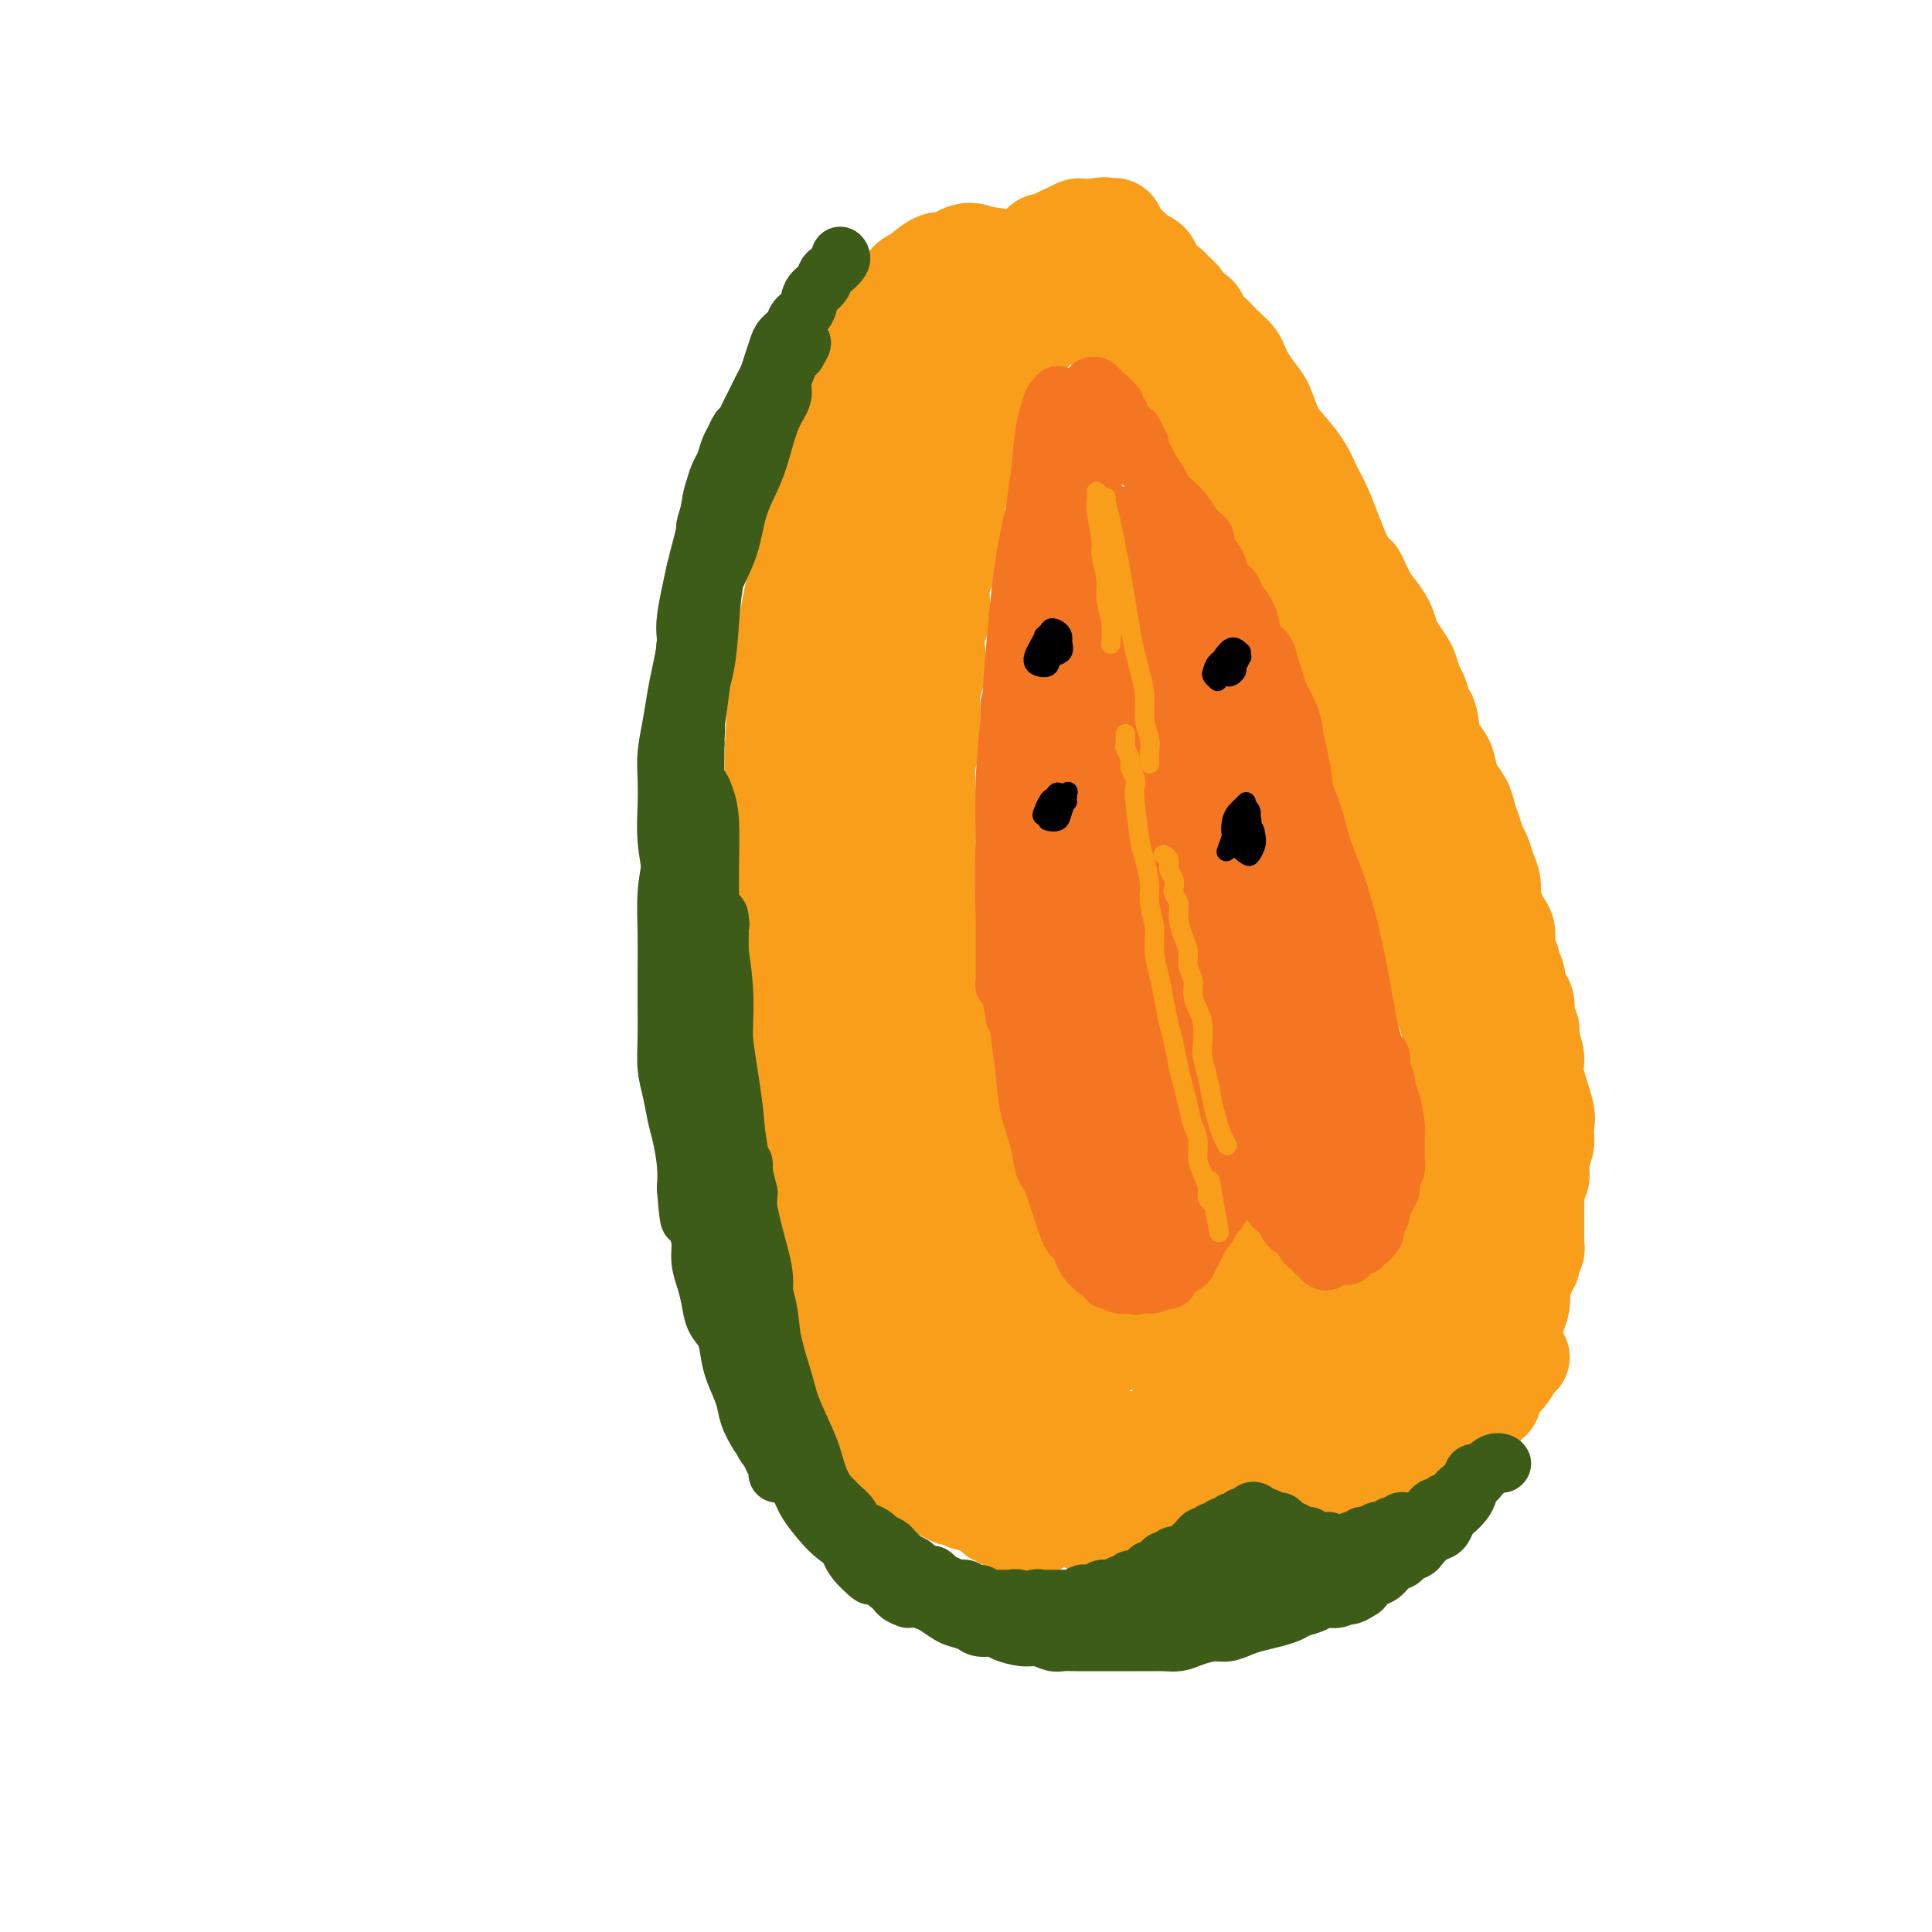 <svg viewBox='0 0 400 400' version='1.1' xmlns='http://www.w3.org/2000/svg' xmlns:xlink='http://www.w3.org/1999/xlink'><g fill='none' stroke='#F99E1B' stroke-width='20' stroke-linecap='round' stroke-linejoin='round'><path d='M203,86c-0.030,-0.025 -0.060,-0.049 0,0c0.060,0.049 0.209,0.172 0,1c-0.209,0.828 -0.777,2.361 -1,3c-0.223,0.639 -0.101,0.383 0,1c0.101,0.617 0.181,2.108 0,3c-0.181,0.892 -0.623,1.184 -1,2c-0.377,0.816 -0.688,2.156 -1,3c-0.312,0.844 -0.623,1.191 -1,2c-0.377,0.809 -0.818,2.078 -1,3c-0.182,0.922 -0.104,1.496 0,2c0.104,0.504 0.234,0.938 0,2c-0.234,1.062 -0.834,2.752 -1,4c-0.166,1.248 0.100,2.052 0,3c-0.100,0.948 -0.566,2.038 -1,3c-0.434,0.962 -0.834,1.797 -1,3c-0.166,1.203 -0.096,2.775 0,4c0.096,1.225 0.218,2.102 0,3c-0.218,0.898 -0.776,1.818 -1,3c-0.224,1.182 -0.113,2.627 0,4c0.113,1.373 0.227,2.674 0,4c-0.227,1.326 -0.797,2.678 -1,4c-0.203,1.322 -0.040,2.615 0,4c0.040,1.385 -0.042,2.862 0,4c0.042,1.138 0.207,1.938 0,3c-0.207,1.062 -0.788,2.388 -1,4c-0.212,1.612 -0.057,3.512 0,5c0.057,1.488 0.015,2.564 0,4c-0.015,1.436 -0.004,3.233 0,5c0.004,1.767 0.001,3.505 0,5c-0.001,1.495 -0.001,2.748 0,4'/><path d='M192,181c-0.220,10.240 0.730,5.841 1,5c0.270,-0.841 -0.139,1.878 0,4c0.139,2.122 0.826,3.649 1,5c0.174,1.351 -0.164,2.526 0,4c0.164,1.474 0.832,3.247 1,5c0.168,1.753 -0.162,3.485 0,5c0.162,1.515 0.817,2.815 1,4c0.183,1.185 -0.105,2.257 0,4c0.105,1.743 0.604,4.156 1,6c0.396,1.844 0.688,3.120 1,5c0.312,1.880 0.645,4.365 1,6c0.355,1.635 0.733,2.420 1,4c0.267,1.580 0.425,3.957 1,6c0.575,2.043 1.568,3.754 2,5c0.432,1.246 0.305,2.029 1,4c0.695,1.971 2.213,5.130 3,7c0.787,1.870 0.845,2.452 1,3c0.155,0.548 0.408,1.063 1,2c0.592,0.937 1.525,2.296 2,3c0.475,0.704 0.494,0.753 1,1c0.506,0.247 1.501,0.692 2,1c0.499,0.308 0.504,0.478 1,1c0.496,0.522 1.484,1.398 2,2c0.516,0.602 0.562,0.932 1,1c0.438,0.068 1.269,-0.126 2,0c0.731,0.126 1.362,0.572 2,1c0.638,0.428 1.285,0.836 2,1c0.715,0.164 1.500,0.083 2,0c0.500,-0.083 0.714,-0.166 1,0c0.286,0.166 0.643,0.583 1,1'/><path d='M228,277c2.727,1.336 1.046,0.176 1,0c-0.046,-0.176 1.545,0.633 2,1c0.455,0.367 -0.225,0.291 0,0c0.225,-0.291 1.357,-0.796 2,-1c0.643,-0.204 0.799,-0.107 1,0c0.201,0.107 0.449,0.225 1,0c0.551,-0.225 1.404,-0.791 2,-1c0.596,-0.209 0.933,-0.060 1,0c0.067,0.060 -0.136,0.030 0,0c0.136,-0.030 0.610,-0.061 1,0c0.390,0.061 0.696,0.213 1,0c0.304,-0.213 0.606,-0.792 1,-1c0.394,-0.208 0.879,-0.045 1,0c0.121,0.045 -0.121,-0.029 0,0c0.121,0.029 0.606,0.162 1,0c0.394,-0.162 0.697,-0.620 1,-1c0.303,-0.380 0.606,-0.682 1,-1c0.394,-0.318 0.879,-0.651 1,-1c0.121,-0.349 -0.122,-0.712 0,-1c0.122,-0.288 0.610,-0.500 1,-1c0.390,-0.500 0.682,-1.289 1,-2c0.318,-0.711 0.663,-1.345 1,-2c0.337,-0.655 0.668,-1.330 1,-2c0.332,-0.670 0.667,-1.336 1,-2c0.333,-0.664 0.664,-1.326 1,-2c0.336,-0.674 0.679,-1.360 1,-2c0.321,-0.640 0.622,-1.233 1,-2c0.378,-0.767 0.832,-1.706 1,-2c0.168,-0.294 0.048,0.059 0,0c-0.048,-0.059 -0.024,-0.529 0,-1'/><path d='M255,253c1.856,-3.412 0.497,-0.944 0,0c-0.497,0.944 -0.133,0.362 0,0c0.133,-0.362 0.036,-0.503 0,0c-0.036,0.503 -0.011,1.650 0,2c0.011,0.350 0.007,-0.099 0,0c-0.007,0.099 -0.016,0.745 0,1c0.016,0.255 0.057,0.120 0,0c-0.057,-0.120 -0.213,-0.226 0,0c0.213,0.226 0.793,0.782 1,1c0.207,0.218 0.040,0.096 0,0c-0.040,-0.096 0.045,-0.165 0,0c-0.045,0.165 -0.222,0.565 0,1c0.222,0.435 0.843,0.904 1,1c0.157,0.096 -0.151,-0.180 0,0c0.151,0.180 0.763,0.818 1,1c0.237,0.182 0.101,-0.091 0,0c-0.101,0.091 -0.168,0.545 0,1c0.168,0.455 0.570,0.909 1,1c0.430,0.091 0.889,-0.182 1,0c0.111,0.182 -0.125,0.818 0,1c0.125,0.182 0.611,-0.092 1,0c0.389,0.092 0.681,0.549 1,1c0.319,0.451 0.667,0.894 1,1c0.333,0.106 0.653,-0.126 1,0c0.347,0.126 0.722,0.611 1,1c0.278,0.389 0.459,0.682 1,1c0.541,0.318 1.440,0.662 2,1c0.560,0.338 0.780,0.669 1,1'/><path d='M269,269c1.965,1.321 1.877,1.125 2,1c0.123,-0.125 0.455,-0.177 1,0c0.545,0.177 1.302,0.583 2,1c0.698,0.417 1.338,0.843 2,1c0.662,0.157 1.347,0.043 2,0c0.653,-0.043 1.273,-0.015 2,0c0.727,0.015 1.561,0.019 2,0c0.439,-0.019 0.483,-0.059 1,0c0.517,0.059 1.507,0.219 2,0c0.493,-0.219 0.489,-0.817 1,-1c0.511,-0.183 1.538,0.050 2,0c0.462,-0.050 0.360,-0.384 1,-1c0.640,-0.616 2.022,-1.516 3,-2c0.978,-0.484 1.554,-0.554 2,-1c0.446,-0.446 0.764,-1.270 1,-2c0.236,-0.730 0.392,-1.367 1,-2c0.608,-0.633 1.668,-1.262 2,-2c0.332,-0.738 -0.065,-1.586 0,-2c0.065,-0.414 0.592,-0.394 1,-1c0.408,-0.606 0.698,-1.839 1,-3c0.302,-1.161 0.617,-2.251 1,-3c0.383,-0.749 0.835,-1.159 1,-2c0.165,-0.841 0.044,-2.115 0,-3c-0.044,-0.885 -0.012,-1.381 0,-2c0.012,-0.619 0.003,-1.362 0,-2c-0.003,-0.638 -0.001,-1.171 0,-2c0.001,-0.829 0.000,-1.954 0,-3c-0.000,-1.046 -0.000,-2.012 0,-3c0.000,-0.988 0.000,-1.996 0,-3c-0.000,-1.004 -0.000,-2.002 0,-3'/><path d='M302,229c0.005,-3.321 0.016,-2.623 0,-3c-0.016,-0.377 -0.060,-1.829 0,-3c0.060,-1.171 0.223,-2.061 0,-3c-0.223,-0.939 -0.833,-1.927 -1,-3c-0.167,-1.073 0.110,-2.230 0,-3c-0.110,-0.770 -0.607,-1.154 -1,-2c-0.393,-0.846 -0.683,-2.155 -1,-3c-0.317,-0.845 -0.662,-1.226 -1,-2c-0.338,-0.774 -0.668,-1.939 -1,-3c-0.332,-1.061 -0.666,-2.016 -1,-3c-0.334,-0.984 -0.667,-1.995 -1,-3c-0.333,-1.005 -0.667,-2.003 -1,-3c-0.333,-0.997 -0.667,-1.992 -1,-3c-0.333,-1.008 -0.666,-2.030 -1,-3c-0.334,-0.970 -0.671,-1.890 -1,-3c-0.329,-1.110 -0.652,-2.410 -1,-4c-0.348,-1.590 -0.722,-3.468 -1,-5c-0.278,-1.532 -0.459,-2.716 -1,-4c-0.541,-1.284 -1.440,-2.668 -2,-4c-0.560,-1.332 -0.780,-2.611 -1,-4c-0.220,-1.389 -0.440,-2.888 -1,-4c-0.560,-1.112 -1.459,-1.838 -2,-3c-0.541,-1.162 -0.722,-2.762 -1,-4c-0.278,-1.238 -0.652,-2.115 -1,-3c-0.348,-0.885 -0.670,-1.777 -1,-3c-0.330,-1.223 -0.670,-2.778 -1,-4c-0.330,-1.222 -0.652,-2.112 -1,-3c-0.348,-0.888 -0.722,-1.774 -1,-3c-0.278,-1.226 -0.459,-2.792 -1,-4c-0.541,-1.208 -1.440,-2.060 -2,-3c-0.560,-0.940 -0.780,-1.970 -1,-3'/><path d='M272,128c-4.602,-13.842 -1.607,-5.449 -1,-3c0.607,2.449 -1.175,-1.048 -2,-3c-0.825,-1.952 -0.692,-2.361 -1,-3c-0.308,-0.639 -1.055,-1.508 -2,-3c-0.945,-1.492 -2.087,-3.606 -3,-5c-0.913,-1.394 -1.596,-2.067 -2,-3c-0.404,-0.933 -0.528,-2.126 -1,-3c-0.472,-0.874 -1.291,-1.430 -2,-2c-0.709,-0.570 -1.307,-1.153 -2,-2c-0.693,-0.847 -1.480,-1.956 -2,-3c-0.520,-1.044 -0.772,-2.023 -1,-3c-0.228,-0.977 -0.432,-1.952 -1,-3c-0.568,-1.048 -1.499,-2.167 -2,-3c-0.501,-0.833 -0.572,-1.378 -1,-2c-0.428,-0.622 -1.213,-1.321 -2,-2c-0.787,-0.679 -1.576,-1.338 -2,-2c-0.424,-0.662 -0.484,-1.328 -1,-2c-0.516,-0.672 -1.490,-1.350 -2,-2c-0.510,-0.650 -0.557,-1.272 -1,-2c-0.443,-0.728 -1.284,-1.560 -2,-2c-0.716,-0.440 -1.308,-0.486 -2,-1c-0.692,-0.514 -1.483,-1.496 -2,-2c-0.517,-0.504 -0.758,-0.530 -1,-1c-0.242,-0.470 -0.485,-1.382 -1,-2c-0.515,-0.618 -1.303,-0.940 -2,-1c-0.697,-0.060 -1.303,0.141 -2,0c-0.697,-0.141 -1.486,-0.626 -2,-1c-0.514,-0.374 -0.754,-0.639 -1,-1c-0.246,-0.361 -0.499,-0.817 -1,-1c-0.501,-0.183 -1.251,-0.091 -2,0'/><path d='M223,65c-1.665,-0.844 -0.827,-0.955 -1,-1c-0.173,-0.045 -1.356,-0.023 -2,0c-0.644,0.023 -0.750,0.047 -1,0c-0.250,-0.047 -0.643,-0.163 -1,0c-0.357,0.163 -0.677,0.607 -1,1c-0.323,0.393 -0.650,0.735 -1,1c-0.350,0.265 -0.724,0.452 -1,1c-0.276,0.548 -0.455,1.455 -1,2c-0.545,0.545 -1.455,0.727 -2,1c-0.545,0.273 -0.723,0.635 -1,1c-0.277,0.365 -0.651,0.732 -1,1c-0.349,0.268 -0.671,0.438 -1,1c-0.329,0.562 -0.664,1.515 -1,2c-0.336,0.485 -0.671,0.503 -1,1c-0.329,0.497 -0.651,1.473 -1,2c-0.349,0.527 -0.723,0.606 -1,1c-0.277,0.394 -0.456,1.102 -1,2c-0.544,0.898 -1.452,1.985 -2,3c-0.548,1.015 -0.735,1.957 -1,3c-0.265,1.043 -0.608,2.187 -1,3c-0.392,0.813 -0.834,1.295 -1,2c-0.166,0.705 -0.055,1.634 0,2c0.055,0.366 0.055,0.170 0,0c-0.055,-0.170 -0.167,-0.313 0,-1c0.167,-0.687 0.611,-1.919 1,-3c0.389,-1.081 0.724,-2.011 1,-3c0.276,-0.989 0.494,-2.036 1,-3c0.506,-0.964 1.301,-1.846 2,-3c0.699,-1.154 1.304,-2.580 2,-4c0.696,-1.420 1.485,-2.834 2,-4c0.515,-1.166 0.758,-2.083 1,-3'/><path d='M209,70c1.956,-4.283 1.845,-2.989 2,-3c0.155,-0.011 0.575,-1.325 1,-2c0.425,-0.675 0.854,-0.711 1,-1c0.146,-0.289 0.009,-0.833 0,-1c-0.009,-0.167 0.110,0.042 0,0c-0.110,-0.042 -0.449,-0.335 -1,0c-0.551,0.335 -1.313,1.296 -2,2c-0.687,0.704 -1.300,1.149 -2,2c-0.700,0.851 -1.486,2.107 -2,3c-0.514,0.893 -0.757,1.423 -1,2c-0.243,0.577 -0.487,1.199 -1,2c-0.513,0.801 -1.296,1.779 -2,3c-0.704,1.221 -1.328,2.686 -2,4c-0.672,1.314 -1.392,2.479 -2,4c-0.608,1.521 -1.105,3.399 -2,5c-0.895,1.601 -2.187,2.927 -3,5c-0.813,2.073 -1.146,4.894 -2,8c-0.854,3.106 -2.229,6.496 -3,10c-0.771,3.504 -0.938,7.124 -1,10c-0.062,2.876 -0.017,5.010 0,7c0.017,1.990 0.007,3.835 0,5c-0.007,1.165 -0.011,1.650 0,2c0.011,0.350 0.036,0.564 0,0c-0.036,-0.564 -0.134,-1.906 0,-4c0.134,-2.094 0.502,-4.939 1,-8c0.498,-3.061 1.128,-6.337 2,-10c0.872,-3.663 1.986,-7.714 3,-12c1.014,-4.286 1.927,-8.808 3,-13c1.073,-4.192 2.307,-8.055 3,-11c0.693,-2.945 0.847,-4.973 1,-7'/><path d='M200,72c2.288,-10.665 1.509,-5.828 1,-4c-0.509,1.828 -0.747,0.646 -1,0c-0.253,-0.646 -0.521,-0.755 -2,2c-1.479,2.755 -4.169,8.375 -6,12c-1.831,3.625 -2.803,5.257 -4,8c-1.197,2.743 -2.619,6.598 -4,11c-1.381,4.402 -2.721,9.351 -4,14c-1.279,4.649 -2.496,8.997 -3,14c-0.504,5.003 -0.293,10.659 0,15c0.293,4.341 0.670,7.367 1,10c0.330,2.633 0.614,4.874 1,6c0.386,1.126 0.873,1.139 1,1c0.127,-0.139 -0.108,-0.428 0,-2c0.108,-1.572 0.558,-4.427 1,-7c0.442,-2.573 0.877,-4.863 1,-7c0.123,-2.137 -0.065,-4.121 0,-7c0.065,-2.879 0.385,-6.651 1,-10c0.615,-3.349 1.527,-6.273 2,-10c0.473,-3.727 0.509,-8.257 1,-12c0.491,-3.743 1.437,-6.701 2,-9c0.563,-2.299 0.744,-3.941 1,-6c0.256,-2.059 0.587,-4.537 1,-6c0.413,-1.463 0.907,-1.911 1,-3c0.093,-1.089 -0.216,-2.818 0,-4c0.216,-1.182 0.956,-1.816 1,-2c0.044,-0.184 -0.607,0.080 -1,0c-0.393,-0.080 -0.528,-0.506 -1,0c-0.472,0.506 -1.281,1.944 -2,3c-0.719,1.056 -1.348,1.730 -2,3c-0.652,1.270 -1.326,3.135 -2,5'/><path d='M184,87c-1.605,2.806 -2.117,5.320 -3,8c-0.883,2.680 -2.135,5.526 -3,9c-0.865,3.474 -1.341,7.577 -2,12c-0.659,4.423 -1.501,9.166 -2,14c-0.499,4.834 -0.656,9.760 -1,14c-0.344,4.240 -0.875,7.796 -1,11c-0.125,3.204 0.156,6.056 0,9c-0.156,2.944 -0.747,5.980 -1,8c-0.253,2.020 -0.167,3.023 0,3c0.167,-0.023 0.414,-1.073 1,-3c0.586,-1.927 1.513,-4.733 2,-8c0.487,-3.267 0.536,-6.997 1,-11c0.464,-4.003 1.342,-8.281 2,-13c0.658,-4.719 1.095,-9.880 2,-15c0.905,-5.120 2.277,-10.198 3,-14c0.723,-3.802 0.798,-6.329 1,-9c0.202,-2.671 0.531,-5.486 1,-8c0.469,-2.514 1.077,-4.728 1,-6c-0.077,-1.272 -0.839,-1.601 -1,-2c-0.161,-0.399 0.278,-0.869 0,-1c-0.278,-0.131 -1.275,0.078 -2,1c-0.725,0.922 -1.179,2.556 -2,4c-0.821,1.444 -2.010,2.697 -3,5c-0.990,2.303 -1.781,5.657 -3,9c-1.219,3.343 -2.866,6.677 -4,11c-1.134,4.323 -1.754,9.636 -2,15c-0.246,5.364 -0.117,10.778 0,16c0.117,5.222 0.224,10.252 1,15c0.776,4.748 2.222,9.214 3,12c0.778,2.786 0.889,3.893 1,5'/><path d='M173,178c0.818,8.120 0.362,4.420 0,1c-0.362,-3.420 -0.630,-6.560 -1,-10c-0.370,-3.440 -0.841,-7.181 -1,-11c-0.159,-3.819 -0.004,-7.717 0,-12c0.004,-4.283 -0.143,-8.952 0,-13c0.143,-4.048 0.575,-7.477 1,-11c0.425,-3.523 0.843,-7.141 1,-10c0.157,-2.859 0.052,-4.958 0,-7c-0.052,-2.042 -0.052,-4.026 0,-5c0.052,-0.974 0.154,-0.937 0,-1c-0.154,-0.063 -0.566,-0.224 -1,0c-0.434,0.224 -0.891,0.835 -1,2c-0.109,1.165 0.130,2.886 0,5c-0.130,2.114 -0.628,4.623 -1,8c-0.372,3.377 -0.618,7.624 -1,12c-0.382,4.376 -0.901,8.883 -1,13c-0.099,4.117 0.221,7.846 0,11c-0.221,3.154 -0.983,5.734 -1,8c-0.017,2.266 0.709,4.219 1,5c0.291,0.781 0.145,0.391 0,0'/><path d='M186,78c0.196,0.259 0.392,0.518 0,1c-0.392,0.482 -1.372,1.188 -2,1c-0.628,-0.188 -0.904,-1.269 -1,-2c-0.096,-0.731 -0.013,-1.113 0,-3c0.013,-1.887 -0.043,-5.280 0,-7c0.043,-1.720 0.187,-1.767 1,-3c0.813,-1.233 2.297,-3.651 3,-5c0.703,-1.349 0.625,-1.629 1,-2c0.375,-0.371 1.204,-0.835 2,-1c0.796,-0.165 1.560,-0.033 2,0c0.440,0.033 0.555,-0.034 1,0c0.445,0.034 1.221,0.168 2,0c0.779,-0.168 1.561,-0.637 2,-1c0.439,-0.363 0.536,-0.620 1,-1c0.464,-0.380 1.294,-0.883 2,-1c0.706,-0.117 1.287,0.151 2,0c0.713,-0.151 1.558,-0.721 2,-1c0.442,-0.279 0.482,-0.267 1,0c0.518,0.267 1.515,0.788 2,1c0.485,0.212 0.459,0.113 1,0c0.541,-0.113 1.647,-0.241 2,0c0.353,0.241 -0.049,0.849 0,1c0.049,0.151 0.549,-0.156 1,0c0.451,0.156 0.853,0.774 1,1c0.147,0.226 0.040,0.061 0,0c-0.040,-0.061 -0.011,-0.017 0,0c0.011,0.017 0.006,0.009 0,0'/><path d='M212,56c1.090,0.281 -0.186,-0.518 -1,-1c-0.814,-0.482 -1.166,-0.648 -2,-1c-0.834,-0.352 -2.149,-0.889 -3,-1c-0.851,-0.111 -1.238,0.203 -2,0c-0.762,-0.203 -1.899,-0.924 -3,-1c-1.101,-0.076 -2.167,0.492 -3,1c-0.833,0.508 -1.435,0.954 -2,1c-0.565,0.046 -1.095,-0.309 -2,0c-0.905,0.309 -2.186,1.283 -3,2c-0.814,0.717 -1.163,1.179 -2,2c-0.837,0.821 -2.163,2.003 -3,3c-0.837,0.997 -1.184,1.810 -2,3c-0.816,1.190 -2.102,2.758 -3,4c-0.898,1.242 -1.409,2.158 -2,3c-0.591,0.842 -1.260,1.609 -2,4c-0.740,2.391 -1.549,6.407 -2,9c-0.451,2.593 -0.544,3.764 -1,5c-0.456,1.236 -1.275,2.538 -2,4c-0.725,1.462 -1.357,3.085 -2,5c-0.643,1.915 -1.297,4.123 -2,6c-0.703,1.877 -1.454,3.424 -2,5c-0.546,1.576 -0.885,3.180 -1,4c-0.115,0.820 -0.004,0.854 0,1c0.004,0.146 -0.099,0.404 0,0c0.099,-0.404 0.399,-1.469 1,-3c0.601,-1.531 1.504,-3.526 2,-5c0.496,-1.474 0.587,-2.426 1,-4c0.413,-1.574 1.150,-3.770 2,-6c0.850,-2.230 1.814,-4.494 3,-7c1.186,-2.506 2.593,-5.253 4,-8'/><path d='M178,81c2.761,-6.271 3.162,-5.949 4,-7c0.838,-1.051 2.112,-3.475 3,-5c0.888,-1.525 1.389,-2.152 2,-3c0.611,-0.848 1.333,-1.916 2,-3c0.667,-1.084 1.281,-2.185 2,-3c0.719,-0.815 1.545,-1.344 2,-2c0.455,-0.656 0.541,-1.440 1,-2c0.459,-0.560 1.292,-0.898 2,-1c0.708,-0.102 1.292,0.032 2,0c0.708,-0.032 1.542,-0.230 2,0c0.458,0.230 0.542,0.888 1,1c0.458,0.112 1.289,-0.323 2,0c0.711,0.323 1.300,1.404 2,2c0.700,0.596 1.511,0.707 2,1c0.489,0.293 0.657,0.769 1,1c0.343,0.231 0.862,0.216 1,0c0.138,-0.216 -0.103,-0.635 0,-1c0.103,-0.365 0.551,-0.678 1,-1c0.449,-0.322 0.898,-0.653 1,-1c0.102,-0.347 -0.142,-0.710 0,-1c0.142,-0.290 0.672,-0.508 1,-1c0.328,-0.492 0.454,-1.259 1,-2c0.546,-0.741 1.511,-1.455 2,-2c0.489,-0.545 0.502,-0.920 1,-1c0.498,-0.080 1.480,0.136 2,0c0.520,-0.136 0.577,-0.625 1,-1c0.423,-0.375 1.213,-0.636 2,-1c0.787,-0.364 1.572,-0.829 2,-1c0.428,-0.171 0.500,-0.046 1,0c0.500,0.046 1.429,0.013 2,0c0.571,-0.013 0.786,-0.007 1,0'/><path d='M227,47c2.264,-0.624 1.924,-0.185 2,0c0.076,0.185 0.569,0.116 1,0c0.431,-0.116 0.802,-0.277 1,0c0.198,0.277 0.224,0.994 1,2c0.776,1.006 2.301,2.301 3,3c0.699,0.699 0.573,0.803 1,1c0.427,0.197 1.409,0.486 2,1c0.591,0.514 0.792,1.254 1,2c0.208,0.746 0.422,1.499 1,2c0.578,0.501 1.521,0.749 2,1c0.479,0.251 0.494,0.504 1,1c0.506,0.496 1.501,1.236 2,2c0.499,0.764 0.500,1.552 1,2c0.500,0.448 1.499,0.557 2,1c0.501,0.443 0.505,1.221 1,2c0.495,0.779 1.481,1.560 2,2c0.519,0.440 0.572,0.540 1,1c0.428,0.460 1.231,1.282 2,2c0.769,0.718 1.505,1.334 2,2c0.495,0.666 0.751,1.381 1,2c0.249,0.619 0.492,1.141 1,2c0.508,0.859 1.280,2.056 2,3c0.720,0.944 1.386,1.634 2,3c0.614,1.366 1.176,3.407 2,5c0.824,1.593 1.911,2.739 3,4c1.089,1.261 2.178,2.636 3,4c0.822,1.364 1.375,2.716 2,4c0.625,1.284 1.322,2.500 2,4c0.678,1.500 1.337,3.286 2,5c0.663,1.714 1.332,3.357 2,5'/><path d='M278,115c3.986,7.045 2.952,4.157 3,4c0.048,-0.157 1.178,2.418 2,4c0.822,1.582 1.337,2.171 2,3c0.663,0.829 1.473,1.898 2,3c0.527,1.102 0.771,2.239 1,3c0.229,0.761 0.443,1.147 1,2c0.557,0.853 1.459,2.172 2,3c0.541,0.828 0.723,1.163 1,2c0.277,0.837 0.651,2.174 1,3c0.349,0.826 0.675,1.141 1,2c0.325,0.859 0.651,2.264 1,3c0.349,0.736 0.722,0.805 1,2c0.278,1.195 0.459,3.516 1,5c0.541,1.484 1.440,2.130 2,3c0.560,0.870 0.780,1.965 1,3c0.220,1.035 0.440,2.010 1,3c0.560,0.990 1.459,1.993 2,3c0.541,1.007 0.722,2.016 1,3c0.278,0.984 0.653,1.943 1,3c0.347,1.057 0.667,2.211 1,3c0.333,0.789 0.681,1.212 1,2c0.319,0.788 0.610,1.940 1,3c0.390,1.060 0.879,2.026 1,3c0.121,0.974 -0.126,1.954 0,3c0.126,1.046 0.626,2.157 1,3c0.374,0.843 0.622,1.419 1,2c0.378,0.581 0.885,1.166 1,2c0.115,0.834 -0.161,1.917 0,3c0.161,1.083 0.760,2.167 1,3c0.240,0.833 0.120,1.417 0,2'/><path d='M313,201c1.785,5.546 1.248,1.912 1,1c-0.248,-0.912 -0.206,0.897 0,2c0.206,1.103 0.576,1.501 1,2c0.424,0.499 0.903,1.099 1,2c0.097,0.901 -0.186,2.103 0,3c0.186,0.897 0.842,1.490 1,2c0.158,0.510 -0.182,0.937 0,2c0.182,1.063 0.886,2.760 1,4c0.114,1.240 -0.361,2.022 0,4c0.361,1.978 1.557,5.153 2,7c0.443,1.847 0.133,2.368 0,3c-0.133,0.632 -0.087,1.377 0,2c0.087,0.623 0.216,1.126 0,2c-0.216,0.874 -0.776,2.121 -1,3c-0.224,0.879 -0.113,1.390 0,2c0.113,0.610 0.226,1.318 0,2c-0.226,0.682 -0.793,1.339 -1,2c-0.207,0.661 -0.056,1.328 0,2c0.056,0.672 0.015,1.350 0,2c-0.015,0.650 -0.004,1.274 0,2c0.004,0.726 0.002,1.555 0,2c-0.002,0.445 -0.005,0.504 0,1c0.005,0.496 0.017,1.427 0,2c-0.017,0.573 -0.064,0.787 0,1c0.064,0.213 0.238,0.423 0,1c-0.238,0.577 -0.890,1.519 -1,2c-0.110,0.481 0.321,0.500 0,1c-0.321,0.500 -1.394,1.481 -2,2c-0.606,0.519 -0.745,0.577 -1,1c-0.255,0.423 -0.628,1.212 -1,2'/><path d='M313,267c-0.997,1.619 -0.991,1.166 -1,1c-0.009,-0.166 -0.034,-0.044 0,0c0.034,0.044 0.128,0.012 0,0c-0.128,-0.012 -0.478,-0.003 0,0c0.478,0.003 1.782,0.001 2,0c0.218,-0.001 -0.652,-0.000 -1,0c-0.348,0.000 -0.174,0.000 0,0'/><path d='M172,102c0.007,0.192 0.014,0.384 0,0c-0.014,-0.384 -0.047,-1.345 0,-2c0.047,-0.655 0.176,-1.004 0,-1c-0.176,0.004 -0.655,0.363 -1,1c-0.345,0.637 -0.556,1.554 -1,3c-0.444,1.446 -1.122,3.422 -2,6c-0.878,2.578 -1.957,5.757 -3,10c-1.043,4.243 -2.049,9.548 -3,16c-0.951,6.452 -1.846,14.049 -2,22c-0.154,7.951 0.431,16.256 1,25c0.569,8.744 1.120,17.928 2,25c0.880,7.072 2.090,12.032 3,16c0.910,3.968 1.522,6.945 2,9c0.478,2.055 0.823,3.190 1,4c0.177,0.810 0.187,1.297 0,0c-0.187,-1.297 -0.572,-4.376 -1,-8c-0.428,-3.624 -0.900,-7.792 -1,-12c-0.100,-4.208 0.172,-8.457 0,-13c-0.172,-4.543 -0.786,-9.379 -1,-14c-0.214,-4.621 -0.027,-9.025 0,-14c0.027,-4.975 -0.106,-10.520 0,-16c0.106,-5.480 0.450,-10.894 1,-16c0.550,-5.106 1.307,-9.902 2,-14c0.693,-4.098 1.321,-7.496 2,-10c0.679,-2.504 1.410,-4.115 2,-5c0.590,-0.885 1.038,-1.046 1,-1c-0.038,0.046 -0.563,0.297 -1,1c-0.437,0.703 -0.787,1.859 -1,4c-0.213,2.141 -0.288,5.269 -1,9c-0.712,3.731 -2.061,8.066 -3,14c-0.939,5.934 -1.470,13.467 -2,21'/><path d='M166,162c-1.397,12.049 -1.390,18.170 -1,27c0.390,8.830 1.162,20.369 2,31c0.838,10.631 1.742,20.355 3,29c1.258,8.645 2.870,16.210 4,22c1.130,5.790 1.778,9.806 3,14c1.222,4.194 3.018,8.567 4,9c0.982,0.433 1.149,-3.074 1,-7c-0.149,-3.926 -0.615,-8.270 -1,-13c-0.385,-4.730 -0.688,-9.845 -1,-15c-0.312,-5.155 -0.632,-10.351 -1,-17c-0.368,-6.649 -0.784,-14.752 -1,-22c-0.216,-7.248 -0.234,-13.640 0,-19c0.234,-5.360 0.719,-9.688 1,-13c0.281,-3.312 0.359,-5.607 0,-7c-0.359,-1.393 -1.153,-1.885 -2,-1c-0.847,0.885 -1.747,3.148 -2,6c-0.253,2.852 0.141,6.293 0,11c-0.141,4.707 -0.817,10.679 -1,18c-0.183,7.321 0.125,15.990 1,24c0.875,8.010 2.316,15.359 4,22c1.684,6.641 3.612,12.573 5,16c1.388,3.427 2.236,4.347 3,5c0.764,0.653 1.442,1.038 2,-1c0.558,-2.038 0.994,-6.500 1,-11c0.006,-4.500 -0.418,-9.037 -1,-14c-0.582,-4.963 -1.321,-10.351 -2,-16c-0.679,-5.649 -1.298,-11.559 -2,-18c-0.702,-6.441 -1.486,-13.412 -2,-19c-0.514,-5.588 -0.757,-9.794 -1,-14'/><path d='M182,189c-1.353,-13.975 -0.734,-8.413 -1,-7c-0.266,1.413 -1.417,-1.325 -2,-2c-0.583,-0.675 -0.599,0.712 -1,2c-0.401,1.288 -1.186,2.477 -2,5c-0.814,2.523 -1.657,6.382 -2,11c-0.343,4.618 -0.186,9.997 0,17c0.186,7.003 0.399,15.630 1,24c0.601,8.370 1.588,16.481 3,23c1.412,6.519 3.250,11.445 5,16c1.750,4.555 3.413,8.739 5,12c1.587,3.261 3.099,5.600 5,7c1.901,1.400 4.193,1.861 5,2c0.807,0.139 0.131,-0.045 0,-1c-0.131,-0.955 0.283,-2.682 0,-5c-0.283,-2.318 -1.261,-5.226 -2,-8c-0.739,-2.774 -1.237,-5.415 -2,-9c-0.763,-3.585 -1.791,-8.115 -3,-12c-1.209,-3.885 -2.600,-7.126 -4,-10c-1.400,-2.874 -2.810,-5.382 -4,-7c-1.190,-1.618 -2.159,-2.347 -3,-3c-0.841,-0.653 -1.554,-1.229 -2,-1c-0.446,0.229 -0.626,1.265 -1,2c-0.374,0.735 -0.943,1.170 -1,3c-0.057,1.830 0.399,5.055 1,8c0.601,2.945 1.346,5.610 2,9c0.654,3.390 1.217,7.505 2,11c0.783,3.495 1.787,6.370 3,9c1.213,2.630 2.634,5.016 4,7c1.366,1.984 2.676,3.567 4,5c1.324,1.433 2.662,2.717 4,4'/><path d='M196,301c2.348,3.245 2.220,3.357 3,4c0.780,0.643 2.470,1.817 4,3c1.530,1.183 2.900,2.375 4,3c1.100,0.625 1.928,0.684 3,1c1.072,0.316 2.387,0.888 3,1c0.613,0.112 0.523,-0.235 1,0c0.477,0.235 1.521,1.051 1,0c-0.521,-1.051 -2.607,-3.970 -4,-6c-1.393,-2.030 -2.093,-3.171 -3,-5c-0.907,-1.829 -2.021,-4.347 -3,-6c-0.979,-1.653 -1.823,-2.441 -3,-4c-1.177,-1.559 -2.686,-3.890 -4,-6c-1.314,-2.110 -2.432,-4.001 -4,-7c-1.568,-2.999 -3.586,-7.107 -5,-10c-1.414,-2.893 -2.226,-4.571 -3,-6c-0.774,-1.429 -1.512,-2.609 -2,-3c-0.488,-0.391 -0.727,0.007 -1,0c-0.273,-0.007 -0.579,-0.418 -1,0c-0.421,0.418 -0.958,1.665 -1,3c-0.042,1.335 0.411,2.757 1,4c0.589,1.243 1.315,2.307 2,4c0.685,1.693 1.328,4.014 2,6c0.672,1.986 1.372,3.637 2,5c0.628,1.363 1.182,2.438 3,5c1.818,2.562 4.899,6.612 7,9c2.101,2.388 3.223,3.114 4,4c0.777,0.886 1.209,1.931 2,3c0.791,1.069 1.940,2.163 3,3c1.060,0.837 2.030,1.419 3,2'/><path d='M210,308c3.987,4.411 2.955,2.440 3,2c0.045,-0.440 1.166,0.652 2,1c0.834,0.348 1.379,-0.046 2,0c0.621,0.046 1.317,0.534 2,1c0.683,0.466 1.353,0.909 2,1c0.647,0.091 1.271,-0.172 2,0c0.729,0.172 1.564,0.778 2,1c0.436,0.222 0.473,0.060 1,0c0.527,-0.060 1.546,-0.016 2,0c0.454,0.016 0.345,0.005 1,0c0.655,-0.005 2.073,-0.005 3,0c0.927,0.005 1.362,0.015 2,0c0.638,-0.015 1.478,-0.057 2,0c0.522,0.057 0.727,0.211 1,0c0.273,-0.211 0.613,-0.789 1,-1c0.387,-0.211 0.822,-0.056 1,0c0.178,0.056 0.100,0.011 0,0c-0.100,-0.011 -0.223,0.011 0,0c0.223,-0.011 0.791,-0.056 1,0c0.209,0.056 0.060,0.212 0,0c-0.060,-0.212 -0.030,-0.793 0,-1c0.030,-0.207 0.061,-0.042 0,0c-0.061,0.042 -0.213,-0.040 0,0c0.213,0.040 0.792,0.203 1,0c0.208,-0.203 0.045,-0.772 0,-1c-0.045,-0.228 0.027,-0.113 0,0c-0.027,0.113 -0.151,0.226 0,0c0.151,-0.226 0.579,-0.792 1,-1c0.421,-0.208 0.835,-0.060 1,0c0.165,0.060 0.083,0.030 0,0'/><path d='M243,310c3.024,-0.842 1.584,-0.947 1,-1c-0.584,-0.053 -0.311,-0.055 0,0c0.311,0.055 0.661,0.166 1,0c0.339,-0.166 0.666,-0.609 1,-1c0.334,-0.391 0.674,-0.731 1,-1c0.326,-0.269 0.638,-0.466 1,-1c0.362,-0.534 0.775,-1.404 1,-2c0.225,-0.596 0.261,-0.919 1,-2c0.739,-1.081 2.181,-2.920 3,-4c0.819,-1.080 1.016,-1.401 1,-2c-0.016,-0.599 -0.244,-1.474 0,-2c0.244,-0.526 0.960,-0.701 1,-1c0.040,-0.299 -0.595,-0.723 -1,-1c-0.405,-0.277 -0.580,-0.408 -1,0c-0.420,0.408 -1.086,1.354 -2,2c-0.914,0.646 -2.075,0.993 -3,2c-0.925,1.007 -1.614,2.676 -3,4c-1.386,1.324 -3.469,2.305 -5,4c-1.531,1.695 -2.509,4.106 -4,6c-1.491,1.894 -3.495,3.271 -5,4c-1.505,0.729 -2.512,0.809 -3,1c-0.488,0.191 -0.459,0.493 -1,0c-0.541,-0.493 -1.652,-1.782 -2,-3c-0.348,-1.218 0.069,-2.364 0,-4c-0.069,-1.636 -0.623,-3.762 -1,-6c-0.377,-2.238 -0.576,-4.589 -1,-7c-0.424,-2.411 -1.072,-4.883 -2,-7c-0.928,-2.117 -2.134,-3.878 -3,-5c-0.866,-1.122 -1.390,-1.606 -2,-2c-0.610,-0.394 -1.305,-0.697 -2,-1'/><path d='M214,280c-1.475,-1.101 -1.661,0.145 -2,1c-0.339,0.855 -0.830,1.317 -1,2c-0.170,0.683 -0.018,1.586 0,3c0.018,1.414 -0.097,3.339 0,5c0.097,1.661 0.405,3.057 1,4c0.595,0.943 1.477,1.432 2,2c0.523,0.568 0.689,1.215 1,1c0.311,-0.215 0.769,-1.294 1,-2c0.231,-0.706 0.235,-1.040 0,-2c-0.235,-0.960 -0.708,-2.545 -1,-4c-0.292,-1.455 -0.402,-2.780 -1,-4c-0.598,-1.220 -1.683,-2.336 -2,-3c-0.317,-0.664 0.134,-0.877 0,-1c-0.134,-0.123 -0.852,-0.155 -1,0c-0.148,0.155 0.273,0.496 1,1c0.727,0.504 1.758,1.172 3,2c1.242,0.828 2.695,1.816 4,3c1.305,1.184 2.464,2.566 4,4c1.536,1.434 3.450,2.922 5,4c1.550,1.078 2.736,1.747 4,2c1.264,0.253 2.607,0.090 4,0c1.393,-0.090 2.838,-0.108 4,-1c1.162,-0.892 2.041,-2.659 3,-4c0.959,-1.341 1.998,-2.258 3,-4c1.002,-1.742 1.968,-4.309 3,-6c1.032,-1.691 2.130,-2.504 3,-4c0.870,-1.496 1.512,-3.674 2,-5c0.488,-1.326 0.821,-1.799 1,-2c0.179,-0.201 0.202,-0.131 0,0c-0.202,0.131 -0.629,0.323 -1,1c-0.371,0.677 -0.685,1.838 -1,3'/><path d='M253,276c1.401,-2.556 -1.598,1.555 -3,4c-1.402,2.445 -1.207,3.223 -2,5c-0.793,1.777 -2.573,4.552 -4,7c-1.427,2.448 -2.502,4.569 -3,6c-0.498,1.431 -0.419,2.174 0,2c0.419,-0.174 1.176,-1.264 2,-3c0.824,-1.736 1.713,-4.119 3,-6c1.287,-1.881 2.973,-3.261 4,-5c1.027,-1.739 1.397,-3.838 2,-5c0.603,-1.162 1.440,-1.387 2,-2c0.560,-0.613 0.845,-1.614 1,-2c0.155,-0.386 0.181,-0.156 0,0c-0.181,0.156 -0.569,0.240 -1,0c-0.431,-0.240 -0.905,-0.803 -1,-1c-0.095,-0.197 0.188,-0.029 0,0c-0.188,0.029 -0.847,-0.080 -1,0c-0.153,0.080 0.199,0.350 0,1c-0.199,0.650 -0.950,1.680 -1,2c-0.050,0.320 0.602,-0.070 1,0c0.398,0.070 0.544,0.600 1,1c0.456,0.400 1.223,0.670 2,1c0.777,0.330 1.563,0.718 2,1c0.437,0.282 0.525,0.457 1,1c0.475,0.543 1.335,1.455 2,2c0.665,0.545 1.133,0.723 2,1c0.867,0.277 2.133,0.651 3,1c0.867,0.349 1.336,0.671 2,1c0.664,0.329 1.525,0.666 2,1c0.475,0.334 0.564,0.667 1,1c0.436,0.333 1.218,0.667 2,1'/><path d='M272,291c3.611,2.096 2.137,1.336 2,1c-0.137,-0.336 1.061,-0.248 2,0c0.939,0.248 1.617,0.655 2,1c0.383,0.345 0.470,0.629 1,1c0.530,0.371 1.503,0.831 2,1c0.497,0.169 0.518,0.049 1,0c0.482,-0.049 1.423,-0.027 2,0c0.577,0.027 0.788,0.060 1,0c0.212,-0.060 0.424,-0.213 1,0c0.576,0.213 1.515,0.793 2,1c0.485,0.207 0.515,0.041 1,0c0.485,-0.041 1.425,0.043 2,0c0.575,-0.043 0.784,-0.212 1,0c0.216,0.212 0.439,0.804 1,1c0.561,0.196 1.459,-0.004 2,0c0.541,0.004 0.726,0.212 1,0c0.274,-0.212 0.636,-0.843 1,-1c0.364,-0.157 0.731,0.162 1,0c0.269,-0.162 0.440,-0.805 1,-1c0.560,-0.195 1.509,0.058 2,0c0.491,-0.058 0.523,-0.427 1,-1c0.477,-0.573 1.399,-1.349 2,-2c0.601,-0.651 0.882,-1.177 2,-2c1.118,-0.823 3.073,-1.942 4,-3c0.927,-1.058 0.827,-2.054 1,-3c0.173,-0.946 0.621,-1.842 1,-3c0.379,-1.158 0.689,-2.578 1,-4c0.311,-1.422 0.622,-2.844 1,-4c0.378,-1.156 0.822,-2.044 1,-3c0.178,-0.956 0.089,-1.978 0,-3'/><path d='M315,267c0.987,-3.715 0.956,-3.001 1,-3c0.044,0.001 0.164,-0.710 0,-1c-0.164,-0.290 -0.613,-0.157 -1,0c-0.387,0.157 -0.714,0.339 -1,1c-0.286,0.661 -0.532,1.800 -1,3c-0.468,1.200 -1.158,2.460 -2,4c-0.842,1.540 -1.835,3.359 -3,5c-1.165,1.641 -2.502,3.104 -4,5c-1.498,1.896 -3.158,4.226 -5,6c-1.842,1.774 -3.868,2.992 -5,4c-1.132,1.008 -1.372,1.806 -2,2c-0.628,0.194 -1.644,-0.216 -2,-1c-0.356,-0.784 -0.053,-1.940 0,-3c0.053,-1.060 -0.143,-2.023 0,-3c0.143,-0.977 0.625,-1.970 1,-3c0.375,-1.030 0.642,-2.099 1,-3c0.358,-0.901 0.808,-1.636 1,-2c0.192,-0.364 0.126,-0.358 0,0c-0.126,0.358 -0.311,1.067 -1,2c-0.689,0.933 -1.881,2.090 -3,3c-1.119,0.910 -2.166,1.573 -3,2c-0.834,0.427 -1.455,0.617 -2,1c-0.545,0.383 -1.013,0.959 -1,1c0.013,0.041 0.507,-0.451 1,-1c0.493,-0.549 0.984,-1.153 2,-2c1.016,-0.847 2.557,-1.937 4,-3c1.443,-1.063 2.789,-2.099 4,-3c1.211,-0.901 2.288,-1.666 3,-2c0.712,-0.334 1.061,-0.238 1,0c-0.061,0.238 -0.530,0.619 -1,1'/><path d='M297,277c1.856,-1.202 -0.504,0.794 -2,2c-1.496,1.206 -2.130,1.622 -3,2c-0.870,0.378 -1.977,0.719 -3,1c-1.023,0.281 -1.962,0.502 -3,1c-1.038,0.498 -2.176,1.274 -3,2c-0.824,0.726 -1.336,1.400 -2,2c-0.664,0.600 -1.481,1.124 -2,1c-0.519,-0.124 -0.739,-0.895 -1,-1c-0.261,-0.105 -0.565,0.455 -1,0c-0.435,-0.455 -1.003,-1.926 -1,-2c0.003,-0.074 0.578,1.249 0,2c-0.578,0.751 -2.308,0.929 -3,1c-0.692,0.071 -0.346,0.036 0,0'/><path d='M176,283c-0.007,0.020 -0.013,0.039 0,0c0.013,-0.039 0.046,-0.138 0,0c-0.046,0.138 -0.171,0.512 0,1c0.171,0.488 0.638,1.089 1,2c0.362,0.911 0.621,2.131 1,3c0.379,0.869 0.879,1.388 1,2c0.121,0.612 -0.138,1.318 0,2c0.138,0.682 0.672,1.339 1,2c0.328,0.661 0.452,1.325 1,2c0.548,0.675 1.522,1.361 2,2c0.478,0.639 0.461,1.232 1,2c0.539,0.768 1.636,1.711 2,2c0.364,0.289 -0.005,-0.076 0,0c0.005,0.076 0.382,0.594 1,1c0.618,0.406 1.475,0.701 2,1c0.525,0.299 0.718,0.601 1,1c0.282,0.399 0.653,0.896 1,1c0.347,0.104 0.671,-0.183 1,0c0.329,0.183 0.665,0.838 1,1c0.335,0.162 0.671,-0.168 1,0c0.329,0.168 0.652,0.834 1,1c0.348,0.166 0.722,-0.167 1,0c0.278,0.167 0.459,0.833 1,1c0.541,0.167 1.440,-0.166 2,0c0.560,0.166 0.780,0.832 1,1c0.220,0.168 0.440,-0.162 1,0c0.560,0.162 1.459,0.817 2,1c0.541,0.183 0.722,-0.104 1,0c0.278,0.104 0.651,0.601 1,1c0.349,0.399 0.675,0.699 1,1'/><path d='M206,314c3.515,1.928 2.304,1.248 2,1c-0.304,-0.248 0.300,-0.063 1,0c0.700,0.063 1.497,0.004 2,0c0.503,-0.004 0.712,0.047 1,0c0.288,-0.047 0.653,-0.194 1,0c0.347,0.194 0.674,0.728 1,1c0.326,0.272 0.651,0.283 1,0c0.349,-0.283 0.723,-0.860 1,-1c0.277,-0.140 0.456,0.159 1,0c0.544,-0.159 1.454,-0.774 2,-1c0.546,-0.226 0.727,-0.063 1,0c0.273,0.063 0.637,0.024 1,0c0.363,-0.024 0.724,-0.034 1,0c0.276,0.034 0.466,0.112 1,0c0.534,-0.112 1.413,-0.415 2,0c0.587,0.415 0.882,1.547 1,2c0.118,0.453 0.059,0.226 0,0'/><path d='M260,302c-0.431,-0.002 -0.861,-0.003 -1,0c-0.139,0.003 0.014,0.011 0,0c-0.014,-0.011 -0.196,-0.040 0,0c0.196,0.040 0.771,0.151 1,0c0.229,-0.151 0.114,-0.563 0,-1c-0.114,-0.437 -0.227,-0.898 0,-1c0.227,-0.102 0.794,0.155 1,0c0.206,-0.155 0.051,-0.721 0,-1c-0.051,-0.279 0.000,-0.272 0,0c-0.000,0.272 -0.052,0.809 0,1c0.052,0.191 0.209,0.037 0,0c-0.209,-0.037 -0.786,0.043 -1,0c-0.214,-0.043 -0.067,-0.209 0,0c0.067,0.209 0.055,0.792 0,1c-0.055,0.208 -0.151,0.042 0,0c0.151,-0.042 0.550,0.041 1,0c0.450,-0.041 0.951,-0.207 1,0c0.049,0.207 -0.352,0.788 0,1c0.352,0.212 1.459,0.056 2,0c0.541,-0.056 0.516,-0.011 1,0c0.484,0.011 1.477,-0.011 2,0c0.523,0.011 0.577,0.054 1,0c0.423,-0.054 1.216,-0.207 2,0c0.784,0.207 1.558,0.772 2,1c0.442,0.228 0.551,0.117 1,0c0.449,-0.117 1.236,-0.241 2,0c0.764,0.241 1.504,0.848 2,1c0.496,0.152 0.749,-0.151 1,0c0.251,0.151 0.500,0.758 1,1c0.500,0.242 1.250,0.121 2,0'/><path d='M281,305c3.114,0.447 1.398,0.066 1,0c-0.398,-0.066 0.523,0.183 1,0c0.477,-0.183 0.509,-0.799 1,-1c0.491,-0.201 1.441,0.012 2,0c0.559,-0.012 0.726,-0.251 1,0c0.274,0.251 0.655,0.991 1,1c0.345,0.009 0.656,-0.715 1,-1c0.344,-0.285 0.722,-0.132 1,0c0.278,0.132 0.454,0.243 1,0c0.546,-0.243 1.460,-0.839 2,-1c0.540,-0.161 0.707,0.111 1,0c0.293,-0.111 0.712,-0.607 1,-1c0.288,-0.393 0.444,-0.683 1,-1c0.556,-0.317 1.511,-0.662 2,-1c0.489,-0.338 0.512,-0.668 1,-1c0.488,-0.332 1.440,-0.666 2,-1c0.560,-0.334 0.727,-0.667 1,-1c0.273,-0.333 0.650,-0.665 1,-1c0.350,-0.335 0.671,-0.672 1,-1c0.329,-0.328 0.667,-0.648 1,-1c0.333,-0.352 0.663,-0.738 1,-1c0.337,-0.262 0.681,-0.402 1,-1c0.319,-0.598 0.613,-1.653 1,-2c0.387,-0.347 0.867,0.016 1,0c0.133,-0.016 -0.080,-0.411 0,-1c0.080,-0.589 0.452,-1.373 1,-2c0.548,-0.627 1.271,-1.096 2,-2c0.729,-0.904 1.466,-2.243 2,-3c0.534,-0.757 0.867,-0.930 1,-1c0.133,-0.070 0.067,-0.035 0,0'/></g>
<g fill='none' stroke='#3D5C18' stroke-width='12' stroke-linecap='round' stroke-linejoin='round'><path d='M174,53c-0.054,-0.057 -0.107,-0.114 0,0c0.107,0.114 0.376,0.400 0,1c-0.376,0.600 -1.395,1.515 -2,2c-0.605,0.485 -0.796,0.538 -1,1c-0.204,0.462 -0.421,1.331 -1,2c-0.579,0.669 -1.521,1.138 -2,2c-0.479,0.862 -0.495,2.117 -1,3c-0.505,0.883 -1.497,1.394 -2,2c-0.503,0.606 -0.516,1.307 -1,2c-0.484,0.693 -1.439,1.379 -2,2c-0.561,0.621 -0.728,1.178 -1,2c-0.272,0.822 -0.650,1.911 -1,3c-0.350,1.089 -0.671,2.178 -1,3c-0.329,0.822 -0.665,1.376 -1,2c-0.335,0.624 -0.667,1.318 -1,2c-0.333,0.682 -0.667,1.352 -1,2c-0.333,0.648 -0.667,1.275 -1,2c-0.333,0.725 -0.667,1.549 -1,2c-0.333,0.451 -0.666,0.528 -1,1c-0.334,0.472 -0.668,1.338 -1,2c-0.332,0.662 -0.663,1.121 -1,2c-0.337,0.879 -0.682,2.177 -1,3c-0.318,0.823 -0.611,1.169 -1,2c-0.389,0.831 -0.874,2.146 -1,3c-0.126,0.854 0.107,1.247 0,2c-0.107,0.753 -0.553,1.868 -1,3c-0.447,1.132 -0.893,2.283 -1,3c-0.107,0.717 0.125,1.001 0,2c-0.125,0.999 -0.607,2.714 -1,4c-0.393,1.286 -0.696,2.143 -1,3'/><path d='M144,118c-1.023,4.383 -0.082,2.840 0,3c0.082,0.160 -0.696,2.025 -1,3c-0.304,0.975 -0.133,1.062 0,2c0.133,0.938 0.228,2.727 0,4c-0.228,1.273 -0.778,2.028 -1,3c-0.222,0.972 -0.116,2.159 0,3c0.116,0.841 0.241,1.334 0,2c-0.241,0.666 -0.849,1.504 -1,3c-0.151,1.496 0.156,3.649 0,5c-0.156,1.351 -0.774,1.901 -1,3c-0.226,1.099 -0.060,2.748 0,4c0.060,1.252 0.012,2.109 0,3c-0.012,0.891 0.011,1.816 0,3c-0.011,1.184 -0.055,2.626 0,4c0.055,1.374 0.211,2.681 0,4c-0.211,1.319 -0.788,2.649 -1,4c-0.212,1.351 -0.058,2.721 0,4c0.058,1.279 0.019,2.466 0,4c-0.019,1.534 -0.019,3.415 0,5c0.019,1.585 0.058,2.874 0,4c-0.058,1.126 -0.213,2.088 0,3c0.213,0.912 0.793,1.775 1,3c0.207,1.225 0.041,2.812 0,4c-0.041,1.188 0.042,1.977 0,3c-0.042,1.023 -0.210,2.281 0,3c0.210,0.719 0.799,0.900 1,1c0.201,0.100 0.013,0.120 0,0c-0.013,-0.120 0.150,-0.378 0,-1c-0.150,-0.622 -0.614,-1.606 -1,-3c-0.386,-1.394 -0.693,-3.197 -1,-5'/><path d='M139,196c-0.150,-2.124 -0.026,-3.434 0,-5c0.026,-1.566 -0.045,-3.387 0,-5c0.045,-1.613 0.208,-3.017 0,-5c-0.208,-1.983 -0.785,-4.545 -1,-7c-0.215,-2.455 -0.069,-4.803 0,-7c0.069,-2.197 0.060,-4.245 0,-6c-0.060,-1.755 -0.169,-3.219 0,-5c0.169,-1.781 0.618,-3.881 1,-6c0.382,-2.119 0.698,-4.259 1,-6c0.302,-1.741 0.592,-3.084 1,-5c0.408,-1.916 0.935,-4.405 1,-6c0.065,-1.595 -0.333,-2.296 0,-5c0.333,-2.704 1.398,-7.413 2,-10c0.602,-2.587 0.742,-3.053 1,-4c0.258,-0.947 0.632,-2.374 1,-4c0.368,-1.626 0.728,-3.450 1,-5c0.272,-1.550 0.457,-2.827 1,-4c0.543,-1.173 1.444,-2.243 2,-3c0.556,-0.757 0.769,-1.203 1,-2c0.231,-0.797 0.482,-1.946 1,-3c0.518,-1.054 1.304,-2.011 2,-3c0.696,-0.989 1.304,-2.008 2,-3c0.696,-0.992 1.482,-1.956 2,-3c0.518,-1.044 0.769,-2.168 1,-3c0.231,-0.832 0.444,-1.372 1,-2c0.556,-0.628 1.456,-1.345 2,-2c0.544,-0.655 0.734,-1.248 1,-2c0.266,-0.752 0.610,-1.664 1,-2c0.390,-0.336 0.826,-0.096 1,0c0.174,0.096 0.087,0.048 0,0'/><path d='M165,73c2.446,-4.188 0.061,-0.657 -1,1c-1.061,1.657 -0.798,1.439 -1,2c-0.202,0.561 -0.868,1.901 -1,3c-0.132,1.099 0.270,1.957 0,3c-0.270,1.043 -1.212,2.272 -2,4c-0.788,1.728 -1.422,3.954 -2,6c-0.578,2.046 -1.100,3.911 -2,6c-0.900,2.089 -2.177,4.402 -3,7c-0.823,2.598 -1.191,5.482 -2,8c-0.809,2.518 -2.058,4.672 -3,7c-0.942,2.328 -1.577,4.830 -2,7c-0.423,2.170 -0.635,4.006 -1,6c-0.365,1.994 -0.882,4.145 -1,6c-0.118,1.855 0.165,3.415 0,5c-0.165,1.585 -0.776,3.194 -1,5c-0.224,1.806 -0.060,3.809 0,5c0.060,1.191 0.015,1.569 0,2c-0.015,0.431 -0.002,0.915 0,1c0.002,0.085 -0.007,-0.227 0,-1c0.007,-0.773 0.029,-2.006 0,-3c-0.029,-0.994 -0.111,-1.749 0,-3c0.111,-1.251 0.415,-3.000 1,-5c0.585,-2.000 1.452,-4.253 2,-7c0.548,-2.747 0.778,-5.989 1,-9c0.222,-3.011 0.438,-5.791 1,-9c0.562,-3.209 1.471,-6.846 2,-10c0.529,-3.154 0.678,-5.823 1,-8c0.322,-2.177 0.818,-3.862 1,-5c0.182,-1.138 0.049,-1.729 0,-2c-0.049,-0.271 -0.014,-0.220 0,0c0.014,0.220 0.007,0.610 0,1'/><path d='M152,96c1.445,-8.687 0.556,0.095 0,4c-0.556,3.905 -0.779,2.933 -1,4c-0.221,1.067 -0.441,4.173 -1,7c-0.559,2.827 -1.459,5.374 -2,8c-0.541,2.626 -0.723,5.330 -1,8c-0.277,2.670 -0.648,5.305 -1,8c-0.352,2.695 -0.685,5.448 -1,8c-0.315,2.552 -0.610,4.901 -1,7c-0.390,2.099 -0.874,3.947 -1,8c-0.126,4.053 0.105,10.310 0,14c-0.105,3.690 -0.546,4.812 -1,7c-0.454,2.188 -0.920,5.441 -1,8c-0.080,2.559 0.226,4.424 0,7c-0.226,2.576 -0.985,5.862 -1,8c-0.015,2.138 0.714,3.127 1,4c0.286,0.873 0.130,1.631 0,2c-0.130,0.369 -0.232,0.350 0,0c0.232,-0.350 0.798,-1.032 1,-2c0.202,-0.968 0.039,-2.223 0,-4c-0.039,-1.777 0.046,-4.077 0,-7c-0.046,-2.923 -0.223,-6.470 0,-10c0.223,-3.530 0.844,-7.043 1,-11c0.156,-3.957 -0.154,-8.357 0,-12c0.154,-3.643 0.773,-6.529 1,-9c0.227,-2.471 0.061,-4.527 0,-6c-0.061,-1.473 -0.016,-2.364 0,-3c0.016,-0.636 0.004,-1.016 0,-1c-0.004,0.016 -0.001,0.427 0,1c0.001,0.573 0.000,1.306 0,3c-0.000,1.694 -0.000,4.347 0,7'/><path d='M144,154c-0.033,3.096 -0.114,5.837 0,10c0.114,4.163 0.423,9.749 1,15c0.577,5.251 1.423,10.167 2,15c0.577,4.833 0.886,9.583 1,14c0.114,4.417 0.031,8.502 0,11c-0.031,2.498 -0.012,3.411 0,4c0.012,0.589 0.017,0.855 0,0c-0.017,-0.855 -0.057,-2.831 0,-5c0.057,-2.169 0.212,-4.530 0,-7c-0.212,-2.470 -0.792,-5.049 -1,-8c-0.208,-2.951 -0.044,-6.273 0,-10c0.044,-3.727 -0.030,-7.859 0,-12c0.030,-4.141 0.166,-8.290 0,-11c-0.166,-2.710 -0.634,-3.979 -1,-5c-0.366,-1.021 -0.631,-1.792 -1,-2c-0.369,-0.208 -0.843,0.149 -1,1c-0.157,0.851 0.004,2.198 0,4c-0.004,1.802 -0.174,4.060 0,7c0.174,2.940 0.691,6.560 1,12c0.309,5.440 0.409,12.698 1,19c0.591,6.302 1.673,11.647 2,16c0.327,4.353 -0.101,7.713 0,10c0.101,2.287 0.729,3.502 1,4c0.271,0.498 0.184,0.279 0,-1c-0.184,-1.279 -0.465,-3.617 -1,-6c-0.535,-2.383 -1.324,-4.810 -2,-8c-0.676,-3.190 -1.239,-7.142 -2,-12c-0.761,-4.858 -1.719,-10.622 -2,-15c-0.281,-4.378 0.117,-7.371 0,-10c-0.117,-2.629 -0.748,-4.894 -1,-6c-0.252,-1.106 -0.126,-1.053 0,-1'/><path d='M141,177c-1.151,-9.004 -0.030,-2.013 0,2c0.030,4.013 -1.032,5.048 -1,8c0.032,2.952 1.159,7.821 2,14c0.841,6.179 1.395,13.666 3,21c1.605,7.334 4.261,14.513 6,20c1.739,5.487 2.562,9.283 3,12c0.438,2.717 0.491,4.356 1,6c0.509,1.644 1.475,3.295 1,0c-0.475,-3.295 -2.390,-11.535 -4,-18c-1.610,-6.465 -2.914,-11.154 -4,-16c-1.086,-4.846 -1.955,-9.850 -3,-15c-1.045,-5.150 -2.267,-10.447 -3,-15c-0.733,-4.553 -0.978,-8.363 -1,-11c-0.022,-2.637 0.181,-4.101 0,-5c-0.181,-0.899 -0.744,-1.235 -1,-1c-0.256,0.235 -0.204,1.039 0,3c0.204,1.961 0.562,5.078 1,9c0.438,3.922 0.957,8.651 2,14c1.043,5.349 2.608,11.320 4,18c1.392,6.680 2.609,14.068 4,20c1.391,5.932 2.955,10.408 4,14c1.045,3.592 1.570,6.302 2,8c0.430,1.698 0.765,2.386 1,2c0.235,-0.386 0.371,-1.844 0,-4c-0.371,-2.156 -1.247,-5.010 -2,-8c-0.753,-2.990 -1.381,-6.116 -2,-10c-0.619,-3.884 -1.228,-8.526 -2,-13c-0.772,-4.474 -1.708,-8.782 -2,-13c-0.292,-4.218 0.059,-8.348 0,-12c-0.059,-3.652 -0.530,-6.826 -1,-10'/><path d='M149,197c-1.238,-11.818 -0.332,-7.364 0,-6c0.332,1.364 0.091,-0.361 0,-1c-0.091,-0.639 -0.032,-0.193 0,1c0.032,1.193 0.036,3.134 0,5c-0.036,1.866 -0.111,3.659 0,7c0.111,3.341 0.408,8.232 1,13c0.592,4.768 1.480,9.414 2,14c0.520,4.586 0.673,9.112 1,13c0.327,3.888 0.829,7.136 1,9c0.171,1.864 0.012,2.343 0,2c-0.012,-0.343 0.124,-1.507 0,-3c-0.124,-1.493 -0.506,-3.313 -1,-6c-0.494,-2.687 -1.099,-6.239 -2,-10c-0.901,-3.761 -2.097,-7.729 -3,-12c-0.903,-4.271 -1.514,-8.843 -2,-13c-0.486,-4.157 -0.849,-7.899 -1,-11c-0.151,-3.101 -0.092,-5.561 0,-8c0.092,-2.439 0.218,-4.857 0,-6c-0.218,-1.143 -0.778,-1.009 -1,-1c-0.222,0.009 -0.106,-0.105 0,0c0.106,0.105 0.202,0.431 0,2c-0.202,1.569 -0.701,4.381 -1,8c-0.299,3.619 -0.397,8.045 0,13c0.397,4.955 1.288,10.439 2,16c0.712,5.561 1.246,11.197 2,16c0.754,4.803 1.728,8.772 2,11c0.272,2.228 -0.156,2.716 0,3c0.156,0.284 0.898,0.365 1,-1c0.102,-1.365 -0.434,-4.175 -1,-7c-0.566,-2.825 -1.162,-5.664 -2,-9c-0.838,-3.336 -1.919,-7.168 -3,-11'/><path d='M144,225c-0.955,-6.690 -0.844,-9.414 -1,-12c-0.156,-2.586 -0.579,-5.032 -1,-11c-0.421,-5.968 -0.841,-15.457 -1,-21c-0.159,-5.543 -0.056,-7.139 0,-9c0.056,-1.861 0.067,-3.987 0,-6c-0.067,-2.013 -0.210,-3.914 0,-6c0.210,-2.086 0.774,-4.356 1,-6c0.226,-1.644 0.113,-2.660 0,-4c-0.113,-1.340 -0.227,-3.002 0,-4c0.227,-0.998 0.794,-1.332 1,-2c0.206,-0.668 0.053,-1.671 0,-2c-0.053,-0.329 -0.004,0.016 0,0c0.004,-0.016 -0.037,-0.393 0,0c0.037,0.393 0.150,1.557 0,3c-0.150,1.443 -0.565,3.164 -1,5c-0.435,1.836 -0.891,3.787 -1,6c-0.109,2.213 0.128,4.690 0,7c-0.128,2.310 -0.623,4.454 -1,7c-0.377,2.546 -0.637,5.494 -1,8c-0.363,2.506 -0.829,4.570 -1,7c-0.171,2.430 -0.047,5.226 0,8c0.047,2.774 0.015,5.524 0,8c-0.015,2.476 -0.015,4.676 0,7c0.015,2.324 0.045,4.773 0,7c-0.045,2.227 -0.166,4.233 0,6c0.166,1.767 0.619,3.294 1,5c0.381,1.706 0.690,3.591 1,5c0.310,1.409 0.622,2.341 1,4c0.378,1.659 0.822,4.045 1,6c0.178,1.955 0.089,3.477 0,5'/><path d='M142,246c0.802,10.212 0.806,5.242 1,4c0.194,-1.242 0.577,1.244 1,3c0.423,1.756 0.886,2.781 1,4c0.114,1.219 -0.120,2.632 0,4c0.120,1.368 0.596,2.690 1,4c0.404,1.310 0.737,2.607 1,4c0.263,1.393 0.456,2.883 1,4c0.544,1.117 1.440,1.862 2,3c0.560,1.138 0.783,2.667 1,4c0.217,1.333 0.429,2.468 1,4c0.571,1.532 1.501,3.460 2,5c0.499,1.540 0.568,2.692 1,4c0.432,1.308 1.226,2.771 2,4c0.774,1.229 1.528,2.224 2,3c0.472,0.776 0.662,1.334 1,2c0.338,0.666 0.824,1.442 1,2c0.176,0.558 0.041,0.899 0,1c-0.041,0.101 0.014,-0.039 0,0c-0.014,0.039 -0.095,0.257 0,0c0.095,-0.257 0.366,-0.988 0,-2c-0.366,-1.012 -1.369,-2.306 -2,-3c-0.631,-0.694 -0.891,-0.788 -2,-4c-1.109,-3.212 -3.068,-9.541 -4,-13c-0.932,-3.459 -0.838,-4.048 -1,-6c-0.162,-1.952 -0.579,-5.266 -1,-8c-0.421,-2.734 -0.845,-4.887 -1,-7c-0.155,-2.113 -0.042,-4.184 0,-6c0.042,-1.816 0.012,-3.376 0,-5c-0.012,-1.624 -0.006,-3.312 0,-5'/><path d='M150,246c-0.463,-6.106 -0.121,-2.872 0,-2c0.121,0.872 0.022,-0.619 0,-1c-0.022,-0.381 0.032,0.348 0,1c-0.032,0.652 -0.149,1.226 0,2c0.149,0.774 0.564,1.749 1,3c0.436,1.251 0.892,2.780 1,4c0.108,1.220 -0.133,2.132 0,4c0.133,1.868 0.639,4.693 1,7c0.361,2.307 0.576,4.095 1,6c0.424,1.905 1.057,3.925 2,6c0.943,2.075 2.195,4.203 3,6c0.805,1.797 1.164,3.264 2,5c0.836,1.736 2.150,3.743 3,6c0.850,2.257 1.236,4.765 2,7c0.764,2.235 1.907,4.196 3,6c1.093,1.804 2.135,3.451 3,5c0.865,1.549 1.554,3.001 2,4c0.446,0.999 0.648,1.544 1,2c0.352,0.456 0.853,0.822 1,1c0.147,0.178 -0.062,0.167 0,0c0.062,-0.167 0.393,-0.489 0,-1c-0.393,-0.511 -1.512,-1.211 -2,-2c-0.488,-0.789 -0.347,-1.667 -1,-3c-0.653,-1.333 -2.100,-3.121 -3,-5c-0.900,-1.879 -1.253,-3.848 -2,-6c-0.747,-2.152 -1.888,-4.485 -3,-7c-1.112,-2.515 -2.196,-5.210 -3,-8c-0.804,-2.790 -1.329,-5.676 -2,-8c-0.671,-2.324 -1.488,-4.087 -2,-6c-0.512,-1.913 -0.718,-3.975 -1,-6c-0.282,-2.025 -0.641,-4.012 -1,-6'/><path d='M156,260c-1.167,-4.972 -1.083,-4.404 -1,-5c0.083,-0.596 0.166,-2.358 0,-4c-0.166,-1.642 -0.580,-3.166 -1,-4c-0.420,-0.834 -0.845,-0.980 -1,-1c-0.155,-0.020 -0.038,0.086 0,0c0.038,-0.086 -0.001,-0.365 0,0c0.001,0.365 0.044,1.374 0,2c-0.044,0.626 -0.175,0.869 0,2c0.175,1.131 0.656,3.150 1,5c0.344,1.850 0.552,3.531 1,6c0.448,2.469 1.136,5.724 2,9c0.864,3.276 1.905,6.572 3,10c1.095,3.428 2.244,6.989 3,10c0.756,3.011 1.117,5.471 2,8c0.883,2.529 2.287,5.128 3,7c0.713,1.872 0.734,3.016 1,4c0.266,0.984 0.777,1.808 1,2c0.223,0.192 0.159,-0.249 0,-1c-0.159,-0.751 -0.412,-1.812 -1,-3c-0.588,-1.188 -1.509,-2.504 -2,-4c-0.491,-1.496 -0.550,-3.174 -1,-5c-0.450,-1.826 -1.290,-3.802 -2,-6c-0.710,-2.198 -1.289,-4.618 -2,-7c-0.711,-2.382 -1.553,-4.727 -2,-7c-0.447,-2.273 -0.498,-4.474 -1,-7c-0.502,-2.526 -1.454,-5.378 -2,-8c-0.546,-2.622 -0.685,-5.014 -1,-7c-0.315,-1.986 -0.804,-3.568 -1,-5c-0.196,-1.432 -0.098,-2.716 0,-4'/><path d='M155,247c-2.392,-10.165 -1.373,-4.577 -1,-3c0.373,1.577 0.099,-0.857 0,-2c-0.099,-1.143 -0.024,-0.996 0,-1c0.024,-0.004 -0.004,-0.160 0,0c0.004,0.160 0.042,0.637 0,1c-0.042,0.363 -0.162,0.611 0,3c0.162,2.389 0.606,6.919 1,10c0.394,3.081 0.738,4.712 1,7c0.262,2.288 0.444,5.234 1,8c0.556,2.766 1.488,5.354 2,8c0.512,2.646 0.605,5.351 1,8c0.395,2.649 1.093,5.244 2,8c0.907,2.756 2.023,5.675 3,8c0.977,2.325 1.814,4.056 3,6c1.186,1.944 2.721,4.101 4,6c1.279,1.899 2.302,3.541 3,5c0.698,1.459 1.071,2.735 2,4c0.929,1.265 2.415,2.518 3,3c0.585,0.482 0.271,0.194 0,0c-0.271,-0.194 -0.498,-0.295 -1,-1c-0.502,-0.705 -1.277,-2.013 -2,-3c-0.723,-0.987 -1.393,-1.654 -2,-3c-0.607,-1.346 -1.149,-3.372 -2,-5c-0.851,-1.628 -2.009,-2.857 -3,-5c-0.991,-2.143 -1.813,-5.201 -3,-8c-1.187,-2.799 -2.738,-5.338 -4,-8c-1.262,-2.662 -2.235,-5.445 -3,-8c-0.765,-2.555 -1.321,-4.880 -2,-7c-0.679,-2.120 -1.480,-4.034 -2,-6c-0.520,-1.966 -0.760,-3.983 -1,-6'/><path d='M155,266c-1.399,-5.277 -0.896,-4.971 -1,-6c-0.104,-1.029 -0.816,-3.394 -1,-5c-0.184,-1.606 0.161,-2.454 0,-3c-0.161,-0.546 -0.829,-0.791 -1,-1c-0.171,-0.209 0.153,-0.384 0,0c-0.153,0.384 -0.785,1.325 -1,2c-0.215,0.675 -0.013,1.084 0,2c0.013,0.916 -0.162,2.340 0,4c0.162,1.660 0.662,3.556 1,6c0.338,2.444 0.515,5.438 1,8c0.485,2.562 1.280,4.694 2,7c0.720,2.306 1.366,4.788 2,7c0.634,2.212 1.257,4.156 2,6c0.743,1.844 1.606,3.589 2,5c0.394,1.411 0.320,2.489 1,4c0.680,1.511 2.113,3.457 3,5c0.887,1.543 1.227,2.685 2,4c0.773,1.315 1.977,2.803 3,4c1.023,1.197 1.864,2.103 3,3c1.136,0.897 2.567,1.785 4,3c1.433,1.215 2.867,2.756 4,4c1.133,1.244 1.966,2.190 3,3c1.034,0.810 2.271,1.483 3,2c0.729,0.517 0.951,0.878 1,1c0.049,0.122 -0.075,0.007 0,0c0.075,-0.007 0.349,0.095 0,0c-0.349,-0.095 -1.320,-0.386 -2,-1c-0.680,-0.614 -1.068,-1.550 -2,-3c-0.932,-1.450 -2.409,-3.414 -4,-5c-1.591,-1.586 -3.295,-2.793 -5,-4'/><path d='M175,318c-2.359,-2.931 -2.256,-4.259 -3,-6c-0.744,-1.741 -2.337,-3.896 -4,-6c-1.663,-2.104 -3.398,-4.158 -5,-6c-1.602,-1.842 -3.072,-3.471 -4,-5c-0.928,-1.529 -1.315,-2.958 -2,-4c-0.685,-1.042 -1.670,-1.696 -2,-2c-0.330,-0.304 -0.006,-0.260 0,0c0.006,0.260 -0.305,0.734 0,1c0.305,0.266 1.226,0.325 2,1c0.774,0.675 1.399,1.965 2,3c0.601,1.035 1.176,1.814 2,3c0.824,1.186 1.897,2.779 3,4c1.103,1.221 2.236,2.070 3,3c0.764,0.930 1.160,1.941 2,3c0.840,1.059 2.126,2.168 3,3c0.874,0.832 1.337,1.389 2,2c0.663,0.611 1.524,1.277 2,2c0.476,0.723 0.565,1.503 1,2c0.435,0.497 1.216,0.710 2,1c0.784,0.290 1.572,0.655 2,1c0.428,0.345 0.495,0.670 1,1c0.505,0.330 1.449,0.666 2,1c0.551,0.334 0.710,0.667 1,1c0.290,0.333 0.711,0.668 1,1c0.289,0.332 0.444,0.663 1,1c0.556,0.337 1.511,0.682 2,1c0.489,0.318 0.513,0.611 1,1c0.487,0.389 1.439,0.874 2,1c0.561,0.126 0.732,-0.107 1,0c0.268,0.107 0.634,0.553 1,1'/><path d='M194,327c2.721,1.714 2.023,0.999 2,1c-0.023,0.001 0.627,0.717 1,1c0.373,0.283 0.467,0.132 1,0c0.533,-0.132 1.505,-0.246 2,0c0.495,0.246 0.513,0.850 1,1c0.487,0.150 1.444,-0.156 2,0c0.556,0.156 0.711,0.774 1,1c0.289,0.226 0.711,0.059 1,0c0.289,-0.059 0.444,-0.011 1,0c0.556,0.011 1.514,-0.015 2,0c0.486,0.015 0.501,0.071 1,0c0.499,-0.071 1.481,-0.268 2,0c0.519,0.268 0.576,1.000 1,1c0.424,0.000 1.217,-0.732 2,-1c0.783,-0.268 1.557,-0.071 2,0c0.443,0.071 0.557,0.015 1,0c0.443,-0.015 1.217,0.010 2,0c0.783,-0.010 1.576,-0.054 2,0c0.424,0.054 0.480,0.207 1,0c0.520,-0.207 1.505,-0.774 2,-1c0.495,-0.226 0.500,-0.112 1,0c0.500,0.112 1.496,0.222 2,0c0.504,-0.222 0.516,-0.776 1,-1c0.484,-0.224 1.439,-0.116 2,0c0.561,0.116 0.727,0.242 1,0c0.273,-0.242 0.654,-0.852 1,-1c0.346,-0.148 0.656,0.168 1,0c0.344,-0.168 0.721,-0.818 1,-1c0.279,-0.182 0.460,0.105 1,0c0.540,-0.105 1.440,-0.601 2,-1c0.560,-0.399 0.780,-0.699 1,-1'/><path d='M238,325c4.201,-1.040 1.702,-0.139 1,0c-0.702,0.139 0.393,-0.484 1,-1c0.607,-0.516 0.726,-0.926 1,-1c0.274,-0.074 0.703,0.187 1,0c0.297,-0.187 0.461,-0.823 1,-1c0.539,-0.177 1.454,0.106 2,0c0.546,-0.106 0.724,-0.602 1,-1c0.276,-0.398 0.651,-0.699 1,-1c0.349,-0.301 0.671,-0.601 1,-1c0.329,-0.399 0.666,-0.896 1,-1c0.334,-0.104 0.667,0.183 1,0c0.333,-0.183 0.667,-0.838 1,-1c0.333,-0.162 0.667,0.168 1,0c0.333,-0.168 0.667,-0.834 1,-1c0.333,-0.166 0.667,0.167 1,0c0.333,-0.167 0.667,-0.833 1,-1c0.333,-0.167 0.667,0.164 1,0c0.333,-0.164 0.667,-0.825 1,-1c0.333,-0.175 0.666,0.134 1,0c0.334,-0.134 0.671,-0.711 1,-1c0.329,-0.289 0.652,-0.288 1,0c0.348,0.288 0.722,0.865 1,1c0.278,0.135 0.458,-0.171 1,0c0.542,0.171 1.444,0.820 2,1c0.556,0.180 0.765,-0.111 1,0c0.235,0.111 0.497,0.622 1,1c0.503,0.378 1.248,0.623 2,1c0.752,0.377 1.511,0.884 2,1c0.489,0.116 0.709,-0.161 1,0c0.291,0.161 0.655,0.760 1,1c0.345,0.240 0.673,0.120 1,0'/><path d='M273,319c2.726,0.713 2.039,-0.004 2,0c-0.039,0.004 0.568,0.729 1,1c0.432,0.271 0.689,0.086 1,0c0.311,-0.086 0.675,-0.075 1,0c0.325,0.075 0.612,0.212 1,0c0.388,-0.212 0.877,-0.775 1,-1c0.123,-0.225 -0.122,-0.112 0,0c0.122,0.112 0.610,0.222 1,0c0.390,-0.222 0.682,-0.778 1,-1c0.318,-0.222 0.662,-0.111 1,0c0.338,0.111 0.669,0.222 1,0c0.331,-0.222 0.662,-0.778 1,-1c0.338,-0.222 0.682,-0.111 1,0c0.318,0.111 0.610,0.222 1,0c0.390,-0.222 0.878,-0.777 1,-1c0.122,-0.223 -0.122,-0.112 0,0c0.122,0.112 0.609,0.227 1,0c0.391,-0.227 0.686,-0.796 1,-1c0.314,-0.204 0.649,-0.045 1,0c0.351,0.045 0.720,-0.025 1,0c0.280,0.025 0.470,0.146 1,0c0.530,-0.146 1.399,-0.560 2,-1c0.601,-0.440 0.935,-0.906 1,-1c0.065,-0.094 -0.137,0.186 0,0c0.137,-0.186 0.614,-0.837 1,-1c0.386,-0.163 0.681,0.163 1,0c0.319,-0.163 0.663,-0.813 1,-1c0.337,-0.187 0.668,0.089 1,0c0.332,-0.089 0.666,-0.545 1,-1'/><path d='M301,310c3.565,-1.708 1.476,-0.979 1,-1c-0.476,-0.021 0.661,-0.793 1,-1c0.339,-0.207 -0.120,0.151 0,0c0.120,-0.151 0.821,-0.811 1,-1c0.179,-0.189 -0.162,0.093 0,0c0.162,-0.093 0.828,-0.561 1,-1c0.172,-0.439 -0.150,-0.850 0,-1c0.150,-0.150 0.772,-0.041 1,0c0.228,0.041 0.062,0.014 0,0c-0.062,-0.014 -0.019,-0.015 0,0c0.019,0.015 0.015,0.046 0,0c-0.015,-0.046 -0.042,-0.168 0,0c0.042,0.168 0.153,0.625 0,1c-0.153,0.375 -0.570,0.668 -1,1c-0.430,0.332 -0.875,0.704 -1,1c-0.125,0.296 0.068,0.517 0,1c-0.068,0.483 -0.399,1.229 -1,2c-0.601,0.771 -1.473,1.568 -2,2c-0.527,0.432 -0.708,0.501 -1,1c-0.292,0.499 -0.693,1.429 -1,2c-0.307,0.571 -0.520,0.783 -1,1c-0.480,0.217 -1.227,0.440 -2,1c-0.773,0.560 -1.572,1.458 -2,2c-0.428,0.542 -0.485,0.726 -1,1c-0.515,0.274 -1.489,0.636 -2,1c-0.511,0.364 -0.560,0.730 -1,1c-0.440,0.270 -1.273,0.443 -2,1c-0.727,0.557 -1.350,1.496 -2,2c-0.650,0.504 -1.329,0.573 -2,1c-0.671,0.427 -1.336,1.214 -2,2'/><path d='M282,329c-3.231,2.173 -2.809,1.107 -3,1c-0.191,-0.107 -0.995,0.745 -2,1c-1.005,0.255 -2.211,-0.086 -3,0c-0.789,0.086 -1.163,0.601 -2,1c-0.837,0.399 -2.138,0.684 -3,1c-0.862,0.316 -1.284,0.663 -2,1c-0.716,0.337 -1.727,0.664 -3,1c-1.273,0.336 -2.809,0.681 -4,1c-1.191,0.319 -2.037,0.611 -3,1c-0.963,0.389 -2.043,0.875 -3,1c-0.957,0.125 -1.792,-0.110 -3,0c-1.208,0.110 -2.788,0.565 -4,1c-1.212,0.435 -2.057,0.849 -3,1c-0.943,0.151 -1.985,0.041 -3,0c-1.015,-0.041 -2.004,-0.011 -3,0c-0.996,0.011 -1.999,0.003 -3,0c-1.001,-0.003 -2.001,-0.001 -3,0c-0.999,0.001 -1.996,0.001 -3,0c-1.004,-0.001 -2.016,-0.004 -3,0c-0.984,0.004 -1.942,0.016 -3,0c-1.058,-0.016 -2.217,-0.060 -3,0c-0.783,0.060 -1.192,0.222 -2,0c-0.808,-0.222 -2.016,-0.829 -3,-1c-0.984,-0.171 -1.743,0.095 -3,0c-1.257,-0.095 -3.012,-0.550 -4,-1c-0.988,-0.450 -1.208,-0.893 -2,-1c-0.792,-0.107 -2.154,0.123 -3,0c-0.846,-0.123 -1.175,-0.600 -2,-1c-0.825,-0.400 -2.145,-0.723 -3,-1c-0.855,-0.277 -1.244,-0.508 -2,-1c-0.756,-0.492 -1.878,-1.246 -3,-2'/><path d='M193,332c-3.462,-1.280 -2.616,-0.979 -3,-1c-0.384,-0.021 -1.998,-0.365 -3,-1c-1.002,-0.635 -1.391,-1.560 -2,-2c-0.609,-0.440 -1.439,-0.395 -2,-1c-0.561,-0.605 -0.854,-1.861 -2,-3c-1.146,-1.139 -3.144,-2.162 -4,-3c-0.856,-0.838 -0.570,-1.493 -1,-2c-0.430,-0.507 -1.578,-0.866 -2,-1c-0.422,-0.134 -0.119,-0.041 0,0c0.119,0.041 0.055,0.031 0,0c-0.055,-0.031 -0.101,-0.084 0,0c0.101,0.084 0.350,0.305 1,1c0.650,0.695 1.702,1.862 3,3c1.298,1.138 2.842,2.245 4,3c1.158,0.755 1.929,1.159 3,2c1.071,0.841 2.440,2.120 4,3c1.560,0.880 3.309,1.360 5,2c1.691,0.640 3.322,1.439 5,2c1.678,0.561 3.403,0.882 5,1c1.597,0.118 3.066,0.031 5,0c1.934,-0.031 4.333,-0.007 6,0c1.667,0.007 2.601,-0.002 4,0c1.399,0.002 3.262,0.014 5,0c1.738,-0.014 3.349,-0.056 5,0c1.651,0.056 3.340,0.208 5,0c1.660,-0.208 3.290,-0.777 5,-1c1.710,-0.223 3.500,-0.101 5,0c1.500,0.101 2.712,0.181 4,0c1.288,-0.181 2.654,-0.623 4,-1c1.346,-0.377 2.673,-0.688 4,-1'/><path d='M256,332c8.580,-0.534 4.029,-0.370 3,-1c-1.029,-0.630 1.465,-2.053 3,-3c1.535,-0.947 2.111,-1.419 3,-2c0.889,-0.581 2.092,-1.270 3,-2c0.908,-0.730 1.523,-1.501 2,-2c0.477,-0.499 0.818,-0.727 1,-1c0.182,-0.273 0.204,-0.591 0,-1c-0.204,-0.409 -0.635,-0.910 -1,-1c-0.365,-0.090 -0.663,0.229 -1,0c-0.337,-0.229 -0.712,-1.008 -1,-1c-0.288,0.008 -0.490,0.803 -1,1c-0.510,0.197 -1.327,-0.204 -2,0c-0.673,0.204 -1.203,1.012 -2,2c-0.797,0.988 -1.860,2.157 -3,3c-1.140,0.843 -2.355,1.359 -3,2c-0.645,0.641 -0.720,1.407 -1,2c-0.280,0.593 -0.765,1.014 -1,1c-0.235,-0.014 -0.221,-0.462 0,-1c0.221,-0.538 0.647,-1.167 1,-2c0.353,-0.833 0.631,-1.871 1,-3c0.369,-1.129 0.827,-2.348 1,-3c0.173,-0.652 0.062,-0.737 0,-1c-0.062,-0.263 -0.073,-0.706 0,-1c0.073,-0.294 0.231,-0.440 0,0c-0.231,0.440 -0.850,1.466 -1,2c-0.150,0.534 0.169,0.578 0,1c-0.169,0.422 -0.827,1.224 -1,2c-0.173,0.776 0.139,1.528 0,2c-0.139,0.472 -0.730,0.666 -1,1c-0.270,0.334 -0.220,0.810 0,1c0.220,0.190 0.610,0.095 1,0'/><path d='M256,327c-0.163,1.067 0.431,0.234 1,0c0.569,-0.234 1.113,0.130 2,0c0.887,-0.130 2.118,-0.756 3,-1c0.882,-0.244 1.416,-0.108 2,0c0.584,0.108 1.217,0.187 2,0c0.783,-0.187 1.716,-0.638 3,-1c1.284,-0.362 2.918,-0.633 4,-1c1.082,-0.367 1.610,-0.829 2,-1c0.390,-0.171 0.641,-0.051 1,0c0.359,0.051 0.826,0.031 1,0c0.174,-0.031 0.056,-0.074 0,0c-0.056,0.074 -0.051,0.265 0,0c0.051,-0.265 0.149,-0.986 0,-1c-0.149,-0.014 -0.545,0.678 -1,1c-0.455,0.322 -0.971,0.272 -2,0c-1.029,-0.272 -2.572,-0.767 -4,-1c-1.428,-0.233 -2.742,-0.206 -4,0c-1.258,0.206 -2.460,0.590 -4,1c-1.540,0.410 -3.417,0.846 -5,1c-1.583,0.154 -2.872,0.027 -4,0c-1.128,-0.027 -2.095,0.048 -3,0c-0.905,-0.048 -1.748,-0.217 -2,0c-0.252,0.217 0.087,0.821 0,1c-0.087,0.179 -0.602,-0.069 -1,0c-0.398,0.069 -0.680,0.453 -1,1c-0.320,0.547 -0.677,1.257 -1,2c-0.323,0.743 -0.612,1.519 -1,2c-0.388,0.481 -0.874,0.668 -1,1c-0.126,0.332 0.107,0.809 0,1c-0.107,0.191 -0.553,0.095 -1,0'/><path d='M242,332c-1.064,1.047 0.276,-0.334 1,-1c0.724,-0.666 0.831,-0.617 1,-1c0.169,-0.383 0.401,-1.199 1,-2c0.599,-0.801 1.567,-1.588 2,-2c0.433,-0.412 0.333,-0.450 1,-1c0.667,-0.550 2.101,-1.612 3,-2c0.899,-0.388 1.264,-0.101 2,0c0.736,0.101 1.845,0.017 3,0c1.155,-0.017 2.358,0.034 3,0c0.642,-0.034 0.724,-0.152 2,0c1.276,0.152 3.745,0.573 5,1c1.255,0.427 1.295,0.860 2,1c0.705,0.140 2.076,-0.014 3,0c0.924,0.014 1.402,0.196 2,0c0.598,-0.196 1.315,-0.769 2,-1c0.685,-0.231 1.339,-0.118 2,0c0.661,0.118 1.328,0.243 2,0c0.672,-0.243 1.350,-0.852 2,-1c0.650,-0.148 1.272,0.167 2,0c0.728,-0.167 1.561,-0.814 2,-1c0.439,-0.186 0.485,0.091 1,0c0.515,-0.091 1.500,-0.549 2,-1c0.500,-0.451 0.515,-0.895 1,-1c0.485,-0.105 1.439,0.127 2,0c0.561,-0.127 0.728,-0.615 1,-1c0.272,-0.385 0.650,-0.667 1,-1c0.350,-0.333 0.671,-0.718 1,-1c0.329,-0.282 0.665,-0.460 1,-1c0.335,-0.540 0.667,-1.440 1,-2c0.333,-0.560 0.666,-0.780 1,-1'/><path d='M297,313c0.952,-1.168 0.833,-1.086 1,-1c0.167,0.086 0.622,0.178 1,0c0.378,-0.178 0.680,-0.626 1,-1c0.320,-0.374 0.659,-0.674 1,-1c0.341,-0.326 0.685,-0.676 1,-1c0.315,-0.324 0.601,-0.620 1,-1c0.399,-0.380 0.910,-0.844 1,-1c0.090,-0.156 -0.243,-0.003 0,0c0.243,0.003 1.060,-0.143 2,-1c0.940,-0.857 2.003,-2.426 3,-3c0.997,-0.574 1.927,-0.154 2,0c0.073,0.154 -0.711,0.041 -1,0c-0.289,-0.041 -0.083,-0.012 0,0c0.083,0.012 0.041,0.006 0,0'/></g>
<g fill='none' stroke='#F47623' stroke-width='12' stroke-linecap='round' stroke-linejoin='round'><path d='M411,228c-0.372,-0.464 -0.745,-0.928 -1,-1c-0.255,-0.072 -0.393,0.247 0,3c0.393,2.753 1.317,7.939 2,12c0.683,4.061 1.123,6.999 1,11c-0.123,4.001 -0.811,9.067 -1,14c-0.189,4.933 0.120,9.733 0,15c-0.120,5.267 -0.669,11.000 -1,17c-0.331,6.000 -0.442,12.267 0,18c0.442,5.733 1.439,10.931 2,16c0.561,5.069 0.686,10.008 1,14c0.314,3.992 0.816,7.038 1,10c0.184,2.962 0.049,5.841 0,8c-0.049,2.159 -0.013,3.599 0,5c0.013,1.401 0.004,2.762 0,3c-0.004,0.238 -0.001,-0.646 0,-1c0.001,-0.354 0.001,-0.177 0,0'/><path d='M221,84c-0.019,-0.057 -0.038,-0.114 0,0c0.038,0.114 0.134,0.401 0,1c-0.134,0.599 -0.497,1.512 -1,3c-0.503,1.488 -1.144,3.553 -2,6c-0.856,2.447 -1.925,5.276 -3,9c-1.075,3.724 -2.156,8.344 -3,14c-0.844,5.656 -1.452,12.350 -2,19c-0.548,6.650 -1.037,13.258 -1,19c0.037,5.742 0.598,10.619 1,14c0.402,3.381 0.644,5.267 1,6c0.356,0.733 0.827,0.313 1,-1c0.173,-1.313 0.049,-3.520 0,-6c-0.049,-2.480 -0.024,-5.233 0,-8c0.024,-2.767 0.047,-5.550 0,-9c-0.047,-3.450 -0.163,-7.568 0,-12c0.163,-4.432 0.607,-9.177 1,-14c0.393,-4.823 0.736,-9.725 1,-14c0.264,-4.275 0.449,-7.923 1,-11c0.551,-3.077 1.469,-5.581 2,-8c0.531,-2.419 0.675,-4.752 1,-6c0.325,-1.248 0.830,-1.412 1,-2c0.170,-0.588 0.004,-1.600 0,-2c-0.004,-0.400 0.154,-0.189 0,0c-0.154,0.189 -0.621,0.356 -1,1c-0.379,0.644 -0.669,1.764 -1,3c-0.331,1.236 -0.702,2.588 -1,5c-0.298,2.412 -0.523,5.884 -1,10c-0.477,4.116 -1.205,8.877 -2,15c-0.795,6.123 -1.656,13.606 -2,21c-0.344,7.394 -0.172,14.697 0,22'/><path d='M211,159c-1.121,15.788 0.078,16.758 1,21c0.922,4.242 1.569,11.756 2,16c0.431,4.244 0.648,5.218 1,6c0.352,0.782 0.841,1.371 1,1c0.159,-0.371 -0.010,-1.701 0,-4c0.010,-2.299 0.201,-5.568 0,-9c-0.201,-3.432 -0.793,-7.026 -1,-12c-0.207,-4.974 -0.027,-11.329 0,-18c0.027,-6.671 -0.097,-13.658 0,-20c0.097,-6.342 0.415,-12.039 1,-17c0.585,-4.961 1.438,-9.186 2,-12c0.562,-2.814 0.835,-4.217 1,-5c0.165,-0.783 0.224,-0.947 0,-1c-0.224,-0.053 -0.730,0.006 -1,1c-0.270,0.994 -0.304,2.922 -1,6c-0.696,3.078 -2.054,7.304 -3,13c-0.946,5.696 -1.479,12.861 -2,21c-0.521,8.139 -1.031,17.253 -1,26c0.031,8.747 0.601,17.127 1,24c0.399,6.873 0.626,12.238 1,16c0.374,3.762 0.896,5.922 1,7c0.104,1.078 -0.210,1.075 0,0c0.210,-1.075 0.945,-3.221 1,-6c0.055,-2.779 -0.570,-6.191 -1,-10c-0.430,-3.809 -0.665,-8.015 -1,-13c-0.335,-4.985 -0.769,-10.749 -1,-17c-0.231,-6.251 -0.258,-12.990 0,-19c0.258,-6.010 0.801,-11.291 1,-15c0.199,-3.709 0.054,-5.845 0,-7c-0.054,-1.155 -0.015,-1.330 0,-1c0.015,0.330 0.008,1.165 0,2'/><path d='M213,133c-0.569,-12.017 -1.490,0.942 -2,8c-0.510,7.058 -0.607,8.217 -1,13c-0.393,4.783 -1.083,13.189 -1,22c0.083,8.811 0.937,18.025 2,25c1.063,6.975 2.334,11.710 3,15c0.666,3.290 0.726,5.134 1,6c0.274,0.866 0.764,0.752 1,-1c0.236,-1.752 0.220,-5.143 0,-9c-0.220,-3.857 -0.645,-8.179 -1,-13c-0.355,-4.821 -0.640,-10.140 -1,-16c-0.360,-5.860 -0.793,-12.262 -1,-18c-0.207,-5.738 -0.187,-10.812 0,-15c0.187,-4.188 0.541,-7.491 1,-10c0.459,-2.509 1.024,-4.222 1,-5c-0.024,-0.778 -0.635,-0.619 -1,0c-0.365,0.619 -0.484,1.697 -1,4c-0.516,2.303 -1.431,5.831 -2,10c-0.569,4.169 -0.793,8.978 -1,15c-0.207,6.022 -0.395,13.256 0,20c0.395,6.744 1.375,12.998 2,17c0.625,4.002 0.896,5.751 1,7c0.104,1.249 0.039,1.996 0,1c-0.039,-0.996 -0.054,-3.737 0,-7c0.054,-3.263 0.177,-7.048 0,-11c-0.177,-3.952 -0.654,-8.072 -1,-13c-0.346,-4.928 -0.561,-10.665 -1,-16c-0.439,-5.335 -1.101,-10.266 -1,-14c0.101,-3.734 0.965,-6.269 1,-8c0.035,-1.731 -0.760,-2.658 -1,-3c-0.240,-0.342 0.074,-0.098 0,2c-0.074,2.098 -0.537,6.049 -1,10'/><path d='M209,149c-0.382,4.073 -0.835,8.254 -1,13c-0.165,4.746 -0.040,10.056 0,16c0.040,5.944 -0.003,12.522 0,17c0.003,4.478 0.053,6.855 0,8c-0.053,1.145 -0.210,1.059 0,0c0.210,-1.059 0.788,-3.092 1,-6c0.212,-2.908 0.057,-6.693 0,-11c-0.057,-4.307 -0.015,-9.138 0,-14c0.015,-4.862 0.005,-9.755 0,-14c-0.005,-4.245 -0.005,-7.841 0,-10c0.005,-2.159 0.015,-2.882 0,-2c-0.015,0.882 -0.054,3.368 0,6c0.054,2.632 0.201,5.410 0,9c-0.201,3.590 -0.748,7.992 -1,13c-0.252,5.008 -0.207,10.621 0,16c0.207,5.379 0.578,10.522 1,14c0.422,3.478 0.895,5.290 1,6c0.105,0.710 -0.158,0.319 0,-1c0.158,-1.319 0.736,-3.566 1,-6c0.264,-2.434 0.214,-5.057 0,-8c-0.214,-2.943 -0.593,-6.208 -1,-9c-0.407,-2.792 -0.842,-5.110 -1,-7c-0.158,-1.890 -0.040,-3.352 0,-4c0.040,-0.648 0.002,-0.484 0,0c-0.002,0.484 0.034,1.287 0,3c-0.034,1.713 -0.136,4.335 0,8c0.136,3.665 0.511,8.374 1,13c0.489,4.626 1.093,9.168 2,14c0.907,4.832 2.116,9.952 3,14c0.884,4.048 1.442,7.024 2,10'/><path d='M217,237c1.694,10.599 1.929,6.097 2,5c0.071,-1.097 -0.024,1.213 0,2c0.024,0.787 0.165,0.053 0,-1c-0.165,-1.053 -0.636,-2.425 -1,-4c-0.364,-1.575 -0.621,-3.354 -1,-5c-0.379,-1.646 -0.879,-3.158 -1,-5c-0.121,-1.842 0.135,-4.014 0,-6c-0.135,-1.986 -0.663,-3.786 -1,-6c-0.337,-2.214 -0.483,-4.841 -1,-7c-0.517,-2.159 -1.406,-3.849 -2,-5c-0.594,-1.151 -0.892,-1.764 -1,-2c-0.108,-0.236 -0.026,-0.096 0,0c0.026,0.096 -0.005,0.148 0,1c0.005,0.852 0.047,2.505 0,4c-0.047,1.495 -0.181,2.831 0,5c0.181,2.169 0.678,5.172 1,8c0.322,2.828 0.467,5.481 1,8c0.533,2.519 1.452,4.905 2,7c0.548,2.095 0.724,3.901 1,5c0.276,1.099 0.651,1.491 1,2c0.349,0.509 0.671,1.134 1,2c0.329,0.866 0.666,1.971 1,3c0.334,1.029 0.667,1.980 1,3c0.333,1.020 0.667,2.108 1,3c0.333,0.892 0.667,1.587 1,2c0.333,0.413 0.667,0.545 1,1c0.333,0.455 0.667,1.232 1,2c0.333,0.768 0.667,1.525 1,2c0.333,0.475 0.667,0.666 1,1c0.333,0.334 0.667,0.810 1,1c0.333,0.190 0.667,0.095 1,0'/><path d='M228,263c2.051,3.585 1.178,1.549 1,1c-0.178,-0.549 0.337,0.390 1,1c0.663,0.610 1.473,0.890 2,1c0.527,0.110 0.769,0.048 1,0c0.231,-0.048 0.450,-0.084 1,0c0.550,0.084 1.429,0.286 2,0c0.571,-0.286 0.832,-1.060 1,-1c0.168,0.060 0.243,0.956 1,1c0.757,0.044 2.195,-0.762 3,-1c0.805,-0.238 0.975,0.092 1,0c0.025,-0.092 -0.095,-0.605 0,-1c0.095,-0.395 0.407,-0.672 1,-1c0.593,-0.328 1.468,-0.708 2,-1c0.532,-0.292 0.720,-0.497 1,-1c0.280,-0.503 0.652,-1.305 1,-2c0.348,-0.695 0.670,-1.285 1,-2c0.330,-0.715 0.667,-1.555 1,-2c0.333,-0.445 0.663,-0.493 1,-1c0.337,-0.507 0.680,-1.472 1,-2c0.320,-0.528 0.615,-0.621 1,-1c0.385,-0.379 0.859,-1.046 1,-2c0.141,-0.954 -0.051,-2.196 0,-3c0.051,-0.804 0.343,-1.171 1,-2c0.657,-0.829 1.678,-2.121 2,-3c0.322,-0.879 -0.054,-1.346 0,-2c0.054,-0.654 0.536,-1.496 1,-2c0.464,-0.504 0.908,-0.671 1,-1c0.092,-0.329 -0.167,-0.819 0,-1c0.167,-0.181 0.762,-0.052 1,0c0.238,0.052 0.119,0.026 0,0'/><path d='M259,235c2.011,-4.074 0.539,-1.258 0,0c-0.539,1.258 -0.145,0.957 0,1c0.145,0.043 0.042,0.430 0,1c-0.042,0.570 -0.022,1.322 0,2c0.022,0.678 0.048,1.280 0,2c-0.048,0.720 -0.168,1.558 0,2c0.168,0.442 0.626,0.490 1,1c0.374,0.510 0.664,1.484 1,2c0.336,0.516 0.719,0.576 1,1c0.281,0.424 0.460,1.212 1,2c0.540,0.788 1.440,1.577 2,2c0.560,0.423 0.780,0.480 1,1c0.220,0.520 0.440,1.501 1,2c0.560,0.499 1.459,0.515 2,1c0.541,0.485 0.722,1.440 1,2c0.278,0.560 0.652,0.725 1,1c0.348,0.275 0.671,0.658 1,1c0.329,0.342 0.666,0.642 1,1c0.334,0.358 0.667,0.776 1,1c0.333,0.224 0.668,0.256 1,0c0.332,-0.256 0.663,-0.800 1,-1c0.337,-0.200 0.682,-0.056 1,0c0.318,0.056 0.610,0.025 1,0c0.390,-0.025 0.879,-0.044 1,0c0.121,0.044 -0.126,0.151 0,0c0.126,-0.151 0.625,-0.562 1,-1c0.375,-0.438 0.625,-0.905 1,-1c0.375,-0.095 0.874,0.181 1,0c0.126,-0.181 -0.120,-0.818 0,-1c0.120,-0.182 0.606,0.091 1,0c0.394,-0.091 0.697,-0.545 1,-1'/><path d='M284,256c1.503,-1.196 0.262,-1.685 0,-2c-0.262,-0.315 0.456,-0.454 1,-1c0.544,-0.546 0.915,-1.497 1,-2c0.085,-0.503 -0.117,-0.557 0,-1c0.117,-0.443 0.553,-1.274 1,-2c0.447,-0.726 0.904,-1.348 1,-2c0.096,-0.652 -0.171,-1.334 0,-2c0.171,-0.666 0.779,-1.316 1,-2c0.221,-0.684 0.057,-1.402 0,-2c-0.057,-0.598 -0.005,-1.077 0,-2c0.005,-0.923 -0.036,-2.291 0,-3c0.036,-0.709 0.149,-0.760 0,-2c-0.149,-1.240 -0.561,-3.670 -1,-5c-0.439,-1.330 -0.905,-1.560 -1,-2c-0.095,-0.440 0.182,-1.091 0,-2c-0.182,-0.909 -0.822,-2.077 -1,-3c-0.178,-0.923 0.106,-1.602 0,-2c-0.106,-0.398 -0.602,-0.515 -1,-1c-0.398,-0.485 -0.698,-1.337 -1,-2c-0.302,-0.663 -0.607,-1.135 -1,-2c-0.393,-0.865 -0.875,-2.122 -1,-3c-0.125,-0.878 0.106,-1.376 0,-2c-0.106,-0.624 -0.549,-1.375 -1,-2c-0.451,-0.625 -0.908,-1.126 -1,-2c-0.092,-0.874 0.182,-2.121 0,-3c-0.182,-0.879 -0.819,-1.390 -1,-2c-0.181,-0.610 0.096,-1.318 0,-2c-0.096,-0.682 -0.564,-1.337 -1,-2c-0.436,-0.663 -0.839,-1.332 -1,-2c-0.161,-0.668 -0.081,-1.334 0,-2'/><path d='M277,192c-2.019,-7.009 -1.066,-3.033 -1,-2c0.066,1.033 -0.756,-0.878 -1,-2c-0.244,-1.122 0.088,-1.455 0,-2c-0.088,-0.545 -0.597,-1.301 -1,-2c-0.403,-0.699 -0.699,-1.341 -1,-2c-0.301,-0.659 -0.606,-1.334 -1,-2c-0.394,-0.666 -0.878,-1.323 -1,-2c-0.122,-0.677 0.118,-1.374 0,-2c-0.118,-0.626 -0.595,-1.182 -1,-2c-0.405,-0.818 -0.738,-1.898 -1,-3c-0.262,-1.102 -0.451,-2.224 -1,-3c-0.549,-0.776 -1.456,-1.204 -2,-2c-0.544,-0.796 -0.723,-1.959 -1,-3c-0.277,-1.041 -0.652,-1.958 -1,-3c-0.348,-1.042 -0.671,-2.208 -1,-3c-0.329,-0.792 -0.665,-1.211 -1,-2c-0.335,-0.789 -0.670,-1.947 -1,-3c-0.330,-1.053 -0.656,-1.999 -1,-3c-0.344,-1.001 -0.707,-2.057 -1,-3c-0.293,-0.943 -0.516,-1.773 -1,-3c-0.484,-1.227 -1.228,-2.849 -2,-4c-0.772,-1.151 -1.573,-1.829 -2,-3c-0.427,-1.171 -0.482,-2.833 -1,-4c-0.518,-1.167 -1.500,-1.838 -2,-3c-0.500,-1.162 -0.519,-2.814 -1,-4c-0.481,-1.186 -1.423,-1.906 -2,-3c-0.577,-1.094 -0.787,-2.561 -1,-4c-0.213,-1.439 -0.428,-2.850 -1,-4c-0.572,-1.150 -1.500,-2.040 -2,-3c-0.500,-0.960 -0.571,-1.988 -1,-3c-0.429,-1.012 -1.214,-2.006 -2,-3'/><path d='M241,105c-5.748,-14.268 -2.119,-6.438 -1,-4c1.119,2.438 -0.274,-0.516 -1,-2c-0.726,-1.484 -0.787,-1.497 -1,-2c-0.213,-0.503 -0.578,-1.497 -1,-2c-0.422,-0.503 -0.900,-0.517 -1,-1c-0.100,-0.483 0.179,-1.435 0,-2c-0.179,-0.565 -0.818,-0.743 -1,-1c-0.182,-0.257 0.091,-0.594 0,-1c-0.091,-0.406 -0.545,-0.882 -1,-1c-0.455,-0.118 -0.911,0.123 -1,0c-0.089,-0.123 0.187,-0.610 0,-1c-0.187,-0.390 -0.839,-0.683 -1,-1c-0.161,-0.317 0.168,-0.658 0,-1c-0.168,-0.342 -0.832,-0.684 -1,-1c-0.168,-0.316 0.161,-0.605 0,-1c-0.161,-0.395 -0.813,-0.894 -1,-1c-0.187,-0.106 0.089,0.183 0,0c-0.089,-0.183 -0.545,-0.837 -1,-1c-0.455,-0.163 -0.910,0.167 -1,0c-0.090,-0.167 0.186,-0.829 0,-1c-0.186,-0.171 -0.835,0.151 -1,0c-0.165,-0.151 0.153,-0.773 0,-1c-0.153,-0.227 -0.777,-0.058 -1,0c-0.223,0.058 -0.046,0.004 0,0c0.046,-0.004 -0.039,0.042 0,0c0.039,-0.042 0.203,-0.172 0,0c-0.203,0.172 -0.773,0.646 -1,1c-0.227,0.354 -0.112,0.590 0,1c0.112,0.410 0.223,0.995 0,2c-0.223,1.005 -0.778,2.430 -1,4c-0.222,1.570 -0.111,3.285 0,5'/><path d='M224,93c-0.198,3.406 -0.193,5.920 0,9c0.193,3.080 0.574,6.726 1,9c0.426,2.274 0.899,3.176 1,4c0.101,0.824 -0.168,1.569 0,2c0.168,0.431 0.773,0.546 1,0c0.227,-0.546 0.076,-1.755 0,-3c-0.076,-1.245 -0.077,-2.527 0,-4c0.077,-1.473 0.231,-3.137 0,-5c-0.231,-1.863 -0.847,-3.925 -1,-6c-0.153,-2.075 0.155,-4.164 0,-6c-0.155,-1.836 -0.775,-3.421 -1,-5c-0.225,-1.579 -0.056,-3.152 0,-4c0.056,-0.848 0.000,-0.970 0,-1c-0.000,-0.030 0.055,0.034 0,0c-0.055,-0.034 -0.222,-0.164 0,0c0.222,0.164 0.832,0.624 1,1c0.168,0.376 -0.106,0.668 0,1c0.106,0.332 0.590,0.704 1,1c0.410,0.296 0.744,0.517 1,1c0.256,0.483 0.435,1.228 1,2c0.565,0.772 1.517,1.569 2,2c0.483,0.431 0.495,0.495 1,1c0.505,0.505 1.501,1.452 2,2c0.499,0.548 0.500,0.699 1,1c0.500,0.301 1.499,0.752 2,1c0.501,0.248 0.504,0.292 1,1c0.496,0.708 1.484,2.079 2,3c0.516,0.921 0.561,1.391 1,2c0.439,0.609 1.272,1.356 2,2c0.728,0.644 1.351,1.184 2,2c0.649,0.816 1.325,1.908 2,3'/><path d='M247,109c3.826,4.176 2.391,2.116 2,2c-0.391,-0.116 0.261,1.711 1,3c0.739,1.289 1.564,2.039 2,3c0.436,0.961 0.484,2.133 1,3c0.516,0.867 1.499,1.430 2,2c0.501,0.570 0.519,1.149 1,2c0.481,0.851 1.424,1.974 2,3c0.576,1.026 0.784,1.955 1,3c0.216,1.045 0.438,2.207 1,3c0.562,0.793 1.464,1.215 2,2c0.536,0.785 0.707,1.931 1,3c0.293,1.069 0.708,2.062 1,3c0.292,0.938 0.460,1.823 1,3c0.540,1.177 1.450,2.648 2,4c0.550,1.352 0.738,2.584 1,4c0.262,1.416 0.596,3.014 1,5c0.404,1.986 0.878,4.360 1,6c0.122,1.640 -0.107,2.547 0,4c0.107,1.453 0.550,3.451 1,5c0.450,1.549 0.906,2.647 1,4c0.094,1.353 -0.173,2.961 0,4c0.173,1.039 0.786,1.511 1,2c0.214,0.489 0.028,0.997 0,1c-0.028,0.003 0.103,-0.500 0,-1c-0.103,-0.500 -0.439,-0.999 -1,-2c-0.561,-1.001 -1.346,-2.506 -2,-4c-0.654,-1.494 -1.175,-2.978 -2,-5c-0.825,-2.022 -1.953,-4.583 -3,-7c-1.047,-2.417 -2.013,-4.689 -3,-7c-0.987,-2.311 -1.996,-4.660 -3,-7c-1.004,-2.340 -2.002,-4.670 -3,-7'/><path d='M256,143c-2.978,-7.579 -1.924,-6.526 -2,-7c-0.076,-0.474 -1.283,-2.473 -2,-4c-0.717,-1.527 -0.943,-2.581 -1,-3c-0.057,-0.419 0.057,-0.202 0,0c-0.057,0.202 -0.283,0.388 0,1c0.283,0.612 1.075,1.650 2,3c0.925,1.350 1.984,3.011 3,5c1.016,1.989 1.990,4.306 3,7c1.010,2.694 2.055,5.766 3,9c0.945,3.234 1.789,6.631 3,10c1.211,3.369 2.787,6.711 4,11c1.213,4.289 2.061,9.527 3,14c0.939,4.473 1.969,8.183 3,12c1.031,3.817 2.065,7.742 3,11c0.935,3.258 1.772,5.849 2,8c0.228,2.151 -0.154,3.861 0,5c0.154,1.139 0.845,1.707 1,2c0.155,0.293 -0.226,0.313 -1,-1c-0.774,-1.313 -1.941,-3.957 -3,-7c-1.059,-3.043 -2.011,-6.483 -3,-10c-0.989,-3.517 -2.016,-7.110 -3,-11c-0.984,-3.890 -1.925,-8.075 -3,-12c-1.075,-3.925 -2.286,-7.589 -3,-11c-0.714,-3.411 -0.932,-6.567 -1,-9c-0.068,-2.433 0.015,-4.142 0,-5c-0.015,-0.858 -0.128,-0.863 0,-1c0.128,-0.137 0.499,-0.404 1,0c0.501,0.404 1.134,1.479 2,3c0.866,1.521 1.964,3.486 3,6c1.036,2.514 2.010,5.575 3,9c0.990,3.425 1.995,7.212 3,11'/><path d='M276,189c2.365,6.156 2.276,7.547 3,10c0.724,2.453 2.259,5.968 3,9c0.741,3.032 0.687,5.582 1,7c0.313,1.418 0.993,1.704 1,2c0.007,0.296 -0.659,0.603 -1,0c-0.341,-0.603 -0.356,-2.116 -1,-4c-0.644,-1.884 -1.917,-4.141 -3,-7c-1.083,-2.859 -1.975,-6.322 -3,-10c-1.025,-3.678 -2.184,-7.573 -3,-11c-0.816,-3.427 -1.291,-6.387 -2,-9c-0.709,-2.613 -1.652,-4.878 -2,-7c-0.348,-2.122 -0.101,-4.100 0,-5c0.101,-0.900 0.057,-0.722 0,-1c-0.057,-0.278 -0.126,-1.014 0,-1c0.126,0.014 0.446,0.776 1,2c0.554,1.224 1.342,2.910 2,5c0.658,2.090 1.187,4.584 2,7c0.813,2.416 1.910,4.752 3,8c1.090,3.248 2.173,7.406 3,11c0.827,3.594 1.399,6.624 2,10c0.601,3.376 1.230,7.100 2,10c0.770,2.900 1.679,4.978 2,7c0.321,2.022 0.053,3.990 0,5c-0.053,1.010 0.110,1.061 0,1c-0.110,-0.061 -0.494,-0.236 -1,-1c-0.506,-0.764 -1.133,-2.117 -2,-4c-0.867,-1.883 -1.973,-4.295 -3,-7c-1.027,-2.705 -1.976,-5.705 -3,-9c-1.024,-3.295 -2.122,-6.887 -3,-10c-0.878,-3.113 -1.537,-5.747 -2,-8c-0.463,-2.253 -0.732,-4.127 -1,-6'/><path d='M271,183c-2.597,-7.408 -1.590,-3.928 -1,-3c0.590,0.928 0.763,-0.696 1,-1c0.237,-0.304 0.540,0.711 1,2c0.460,1.289 1.079,2.851 2,5c0.921,2.149 2.145,4.884 3,8c0.855,3.116 1.340,6.613 2,10c0.660,3.387 1.494,6.666 2,10c0.506,3.334 0.683,6.724 1,10c0.317,3.276 0.775,6.437 1,9c0.225,2.563 0.218,4.528 0,6c-0.218,1.472 -0.646,2.452 -1,3c-0.354,0.548 -0.633,0.664 -1,0c-0.367,-0.664 -0.820,-2.108 -1,-3c-0.180,-0.892 -0.087,-1.232 -1,-5c-0.913,-3.768 -2.833,-10.965 -4,-15c-1.167,-4.035 -1.581,-4.909 -2,-6c-0.419,-1.091 -0.841,-2.399 -1,-3c-0.159,-0.601 -0.054,-0.495 0,0c0.054,0.495 0.056,1.379 0,3c-0.056,1.621 -0.170,3.980 0,7c0.170,3.020 0.623,6.701 1,10c0.377,3.299 0.677,6.215 1,9c0.323,2.785 0.669,5.438 1,7c0.331,1.562 0.648,2.034 1,2c0.352,-0.034 0.740,-0.575 1,-2c0.260,-1.425 0.393,-3.733 0,-6c-0.393,-2.267 -1.312,-4.494 -2,-7c-0.688,-2.506 -1.147,-5.290 -2,-8c-0.853,-2.710 -2.101,-5.346 -3,-7c-0.899,-1.654 -1.450,-2.327 -2,-3'/><path d='M268,215c-1.544,-3.832 -0.905,-0.912 -1,1c-0.095,1.912 -0.923,2.817 -1,5c-0.077,2.183 0.596,5.643 1,9c0.404,3.357 0.540,6.609 1,10c0.460,3.391 1.245,6.920 2,9c0.755,2.080 1.479,2.710 2,3c0.521,0.290 0.839,0.239 1,-1c0.161,-1.239 0.166,-3.667 0,-6c-0.166,-2.333 -0.502,-4.572 -1,-7c-0.498,-2.428 -1.157,-5.044 -2,-8c-0.843,-2.956 -1.870,-6.253 -3,-9c-1.130,-2.747 -2.363,-4.945 -3,-6c-0.637,-1.055 -0.677,-0.969 -1,-1c-0.323,-0.031 -0.930,-0.181 -1,1c-0.070,1.181 0.397,3.692 1,6c0.603,2.308 1.343,4.412 2,7c0.657,2.588 1.230,5.659 2,8c0.770,2.341 1.735,3.951 2,5c0.265,1.049 -0.170,1.536 0,1c0.170,-0.536 0.945,-2.096 1,-4c0.055,-1.904 -0.609,-4.151 -1,-7c-0.391,-2.849 -0.510,-6.301 -1,-10c-0.490,-3.699 -1.350,-7.644 -2,-12c-0.650,-4.356 -1.090,-9.123 -2,-14c-0.910,-4.877 -2.291,-9.864 -3,-13c-0.709,-3.136 -0.746,-4.421 -1,-5c-0.254,-0.579 -0.726,-0.451 -1,1c-0.274,1.451 -0.352,4.224 0,8c0.352,3.776 1.133,8.555 2,14c0.867,5.445 1.819,11.556 3,17c1.181,5.444 2.590,10.222 4,15'/><path d='M268,232c1.602,9.822 1.608,6.877 2,6c0.392,-0.877 1.170,0.312 1,-1c-0.170,-1.312 -1.286,-5.127 -2,-9c-0.714,-3.873 -1.024,-7.806 -2,-13c-0.976,-5.194 -2.617,-11.650 -4,-18c-1.383,-6.350 -2.507,-12.593 -4,-19c-1.493,-6.407 -3.356,-12.977 -5,-19c-1.644,-6.023 -3.068,-11.499 -4,-15c-0.932,-3.501 -1.370,-5.025 -2,-6c-0.630,-0.975 -1.450,-1.399 -2,0c-0.550,1.399 -0.829,4.621 -1,9c-0.171,4.379 -0.233,9.914 0,17c0.233,7.086 0.760,15.723 2,25c1.240,9.277 3.193,19.195 5,27c1.807,7.805 3.470,13.497 5,17c1.530,3.503 2.929,4.818 4,5c1.071,0.182 1.815,-0.770 2,-3c0.185,-2.230 -0.190,-5.737 -1,-10c-0.810,-4.263 -2.054,-9.280 -3,-15c-0.946,-5.720 -1.595,-12.143 -3,-19c-1.405,-6.857 -3.566,-14.147 -5,-22c-1.434,-7.853 -2.139,-16.268 -3,-23c-0.861,-6.732 -1.876,-11.782 -3,-15c-1.124,-3.218 -2.358,-4.603 -3,-5c-0.642,-0.397 -0.694,0.196 -1,2c-0.306,1.804 -0.867,4.820 -1,10c-0.133,5.180 0.163,12.523 1,22c0.837,9.477 2.214,21.087 4,31c1.786,9.913 3.981,18.131 6,24c2.019,5.869 3.863,9.391 5,11c1.137,1.609 1.569,1.304 2,1'/><path d='M258,227c1.152,1.234 0.532,-1.682 0,-5c-0.532,-3.318 -0.977,-7.038 -2,-12c-1.023,-4.962 -2.624,-11.167 -4,-18c-1.376,-6.833 -2.528,-14.293 -4,-22c-1.472,-7.707 -3.263,-15.662 -5,-23c-1.737,-7.338 -3.419,-14.058 -5,-19c-1.581,-4.942 -3.062,-8.106 -4,-10c-0.938,-1.894 -1.332,-2.517 -2,-2c-0.668,0.517 -1.611,2.174 -2,5c-0.389,2.826 -0.224,6.820 0,14c0.224,7.180 0.508,17.545 2,28c1.492,10.455 4.192,20.999 7,31c2.808,10.001 5.725,19.461 8,25c2.275,5.539 3.908,7.159 5,9c1.092,1.841 1.642,3.902 1,-1c-0.642,-4.902 -2.475,-16.768 -4,-25c-1.525,-8.232 -2.741,-12.829 -4,-19c-1.259,-6.171 -2.561,-13.915 -4,-22c-1.439,-8.085 -3.016,-16.510 -4,-24c-0.984,-7.490 -1.377,-14.045 -2,-19c-0.623,-4.955 -1.476,-8.308 -2,-10c-0.524,-1.692 -0.718,-1.722 -1,0c-0.282,1.722 -0.652,5.195 -1,10c-0.348,4.805 -0.673,10.943 -1,19c-0.327,8.057 -0.655,18.032 0,28c0.655,9.968 2.294,19.928 4,30c1.706,10.072 3.478,20.256 5,26c1.522,5.744 2.794,7.046 4,7c1.206,-0.046 2.344,-1.442 3,-5c0.656,-3.558 0.828,-9.279 1,-15'/><path d='M247,208c0.354,-6.382 -0.763,-12.336 -2,-19c-1.237,-6.664 -2.596,-14.038 -4,-22c-1.404,-7.962 -2.852,-16.511 -4,-24c-1.148,-7.489 -1.996,-13.917 -3,-19c-1.004,-5.083 -2.165,-8.820 -3,-11c-0.835,-2.180 -1.344,-2.803 -2,-3c-0.656,-0.197 -1.458,0.032 -2,2c-0.542,1.968 -0.822,5.676 -1,11c-0.178,5.324 -0.253,12.263 0,21c0.253,8.737 0.832,19.271 2,30c1.168,10.729 2.923,21.653 5,31c2.077,9.347 4.475,17.116 6,21c1.525,3.884 2.178,3.884 3,3c0.822,-0.884 1.812,-2.652 2,-6c0.188,-3.348 -0.425,-8.275 -1,-13c-0.575,-4.725 -1.113,-9.249 -2,-15c-0.887,-5.751 -2.123,-12.729 -3,-20c-0.877,-7.271 -1.393,-14.835 -2,-22c-0.607,-7.165 -1.304,-13.933 -2,-19c-0.696,-5.067 -1.393,-8.434 -2,-10c-0.607,-1.566 -1.126,-1.330 -2,0c-0.874,1.330 -2.102,3.756 -3,8c-0.898,4.244 -1.465,10.308 -2,18c-0.535,7.692 -1.038,17.013 -1,27c0.038,9.987 0.616,20.640 2,30c1.384,9.360 3.573,17.428 5,23c1.427,5.572 2.092,8.648 3,10c0.908,1.352 2.058,0.981 3,-1c0.942,-1.981 1.677,-5.572 2,-10c0.323,-4.428 0.235,-9.694 0,-16c-0.235,-6.306 -0.618,-13.653 -1,-21'/><path d='M238,192c-0.512,-10.051 -1.292,-16.679 -2,-24c-0.708,-7.321 -1.343,-15.334 -2,-21c-0.657,-5.666 -1.334,-8.985 -2,-10c-0.666,-1.015 -1.321,0.274 -2,0c-0.679,-0.274 -1.382,-2.113 -3,6c-1.618,8.113 -4.151,26.176 -5,39c-0.849,12.824 -0.016,20.408 1,29c1.016,8.592 2.213,18.191 3,25c0.787,6.809 1.165,10.829 2,13c0.835,2.171 2.129,2.495 3,1c0.871,-1.495 1.320,-4.809 2,-9c0.680,-4.191 1.592,-9.260 2,-14c0.408,-4.740 0.314,-9.149 0,-15c-0.314,-5.851 -0.847,-13.142 -1,-19c-0.153,-5.858 0.072,-10.283 0,-13c-0.072,-2.717 -0.443,-3.726 -1,-4c-0.557,-0.274 -1.299,0.186 -2,2c-0.701,1.814 -1.359,4.982 -2,9c-0.641,4.018 -1.264,8.885 -2,15c-0.736,6.115 -1.586,13.478 -2,20c-0.414,6.522 -0.393,12.205 0,18c0.393,5.795 1.158,11.704 2,15c0.842,3.296 1.760,3.981 3,4c1.240,0.019 2.802,-0.627 4,-3c1.198,-2.373 2.031,-6.472 3,-10c0.969,-3.528 2.075,-6.484 3,-10c0.925,-3.516 1.671,-7.592 2,-11c0.329,-3.408 0.242,-6.148 0,-8c-0.242,-1.852 -0.641,-2.815 -1,-3c-0.359,-0.185 -0.680,0.407 -1,1'/><path d='M240,215c-0.343,-2.510 -1.201,1.716 -2,5c-0.799,3.284 -1.540,5.625 -2,9c-0.460,3.375 -0.639,7.782 -1,12c-0.361,4.218 -0.906,8.246 -1,12c-0.094,3.754 0.262,7.235 1,9c0.738,1.765 1.859,1.814 3,2c1.141,0.186 2.302,0.507 4,-4c1.698,-4.507 3.931,-13.844 5,-19c1.069,-5.156 0.973,-6.132 1,-8c0.027,-1.868 0.176,-4.628 0,-6c-0.176,-1.372 -0.677,-1.356 -1,-1c-0.323,0.356 -0.469,1.053 -1,2c-0.531,0.947 -1.447,2.143 -2,4c-0.553,1.857 -0.744,4.375 -1,7c-0.256,2.625 -0.578,5.356 -1,8c-0.422,2.644 -0.945,5.200 -1,7c-0.055,1.800 0.357,2.843 1,3c0.643,0.157 1.516,-0.571 2,-2c0.484,-1.429 0.579,-3.559 1,-6c0.421,-2.441 1.168,-5.192 2,-8c0.832,-2.808 1.751,-5.673 2,-8c0.249,-2.327 -0.171,-4.116 0,-5c0.171,-0.884 0.933,-0.863 1,-1c0.067,-0.137 -0.560,-0.433 -1,0c-0.440,0.433 -0.693,1.595 -1,3c-0.307,1.405 -0.668,3.053 -1,5c-0.332,1.947 -0.635,4.192 -1,6c-0.365,1.808 -0.790,3.179 -1,4c-0.210,0.821 -0.203,1.092 0,1c0.203,-0.092 0.601,-0.546 1,-1'/><path d='M246,245c-0.282,1.730 0.514,-2.443 1,-5c0.486,-2.557 0.662,-3.496 1,-5c0.338,-1.504 0.837,-3.571 1,-5c0.163,-1.429 -0.010,-2.219 0,-3c0.010,-0.781 0.203,-1.554 0,-1c-0.203,0.554 -0.800,2.434 -1,4c-0.200,1.566 -0.001,2.817 0,4c0.001,1.183 -0.196,2.298 0,3c0.196,0.702 0.784,0.990 1,1c0.216,0.010 0.059,-0.260 0,-1c-0.059,-0.740 -0.020,-1.951 0,-3c0.020,-1.049 0.020,-1.936 0,-3c-0.020,-1.064 -0.061,-2.306 0,-4c0.061,-1.694 0.223,-3.842 0,-6c-0.223,-2.158 -0.830,-4.326 -1,-7c-0.170,-2.674 0.098,-5.852 0,-8c-0.098,-2.148 -0.560,-3.265 -1,-4c-0.440,-0.735 -0.858,-1.088 -1,-1c-0.142,0.088 -0.010,0.616 0,2c0.010,1.384 -0.104,3.625 0,6c0.104,2.375 0.424,4.884 1,7c0.576,2.116 1.408,3.838 2,6c0.592,2.162 0.943,4.765 1,6c0.057,1.235 -0.179,1.103 0,1c0.179,-0.103 0.773,-0.176 1,-1c0.227,-0.824 0.086,-2.400 0,-4c-0.086,-1.600 -0.116,-3.223 0,-5c0.116,-1.777 0.377,-3.709 0,-6c-0.377,-2.291 -1.394,-4.940 -2,-7c-0.606,-2.060 -0.803,-3.530 -1,-5'/><path d='M248,201c-0.411,-3.771 0.061,-1.700 0,-1c-0.061,0.700 -0.655,0.029 -1,1c-0.345,0.971 -0.443,3.585 0,6c0.443,2.415 1.425,4.633 2,7c0.575,2.367 0.743,4.885 1,7c0.257,2.115 0.601,3.827 1,5c0.399,1.173 0.851,1.806 1,2c0.149,0.194 -0.005,-0.051 0,-1c0.005,-0.949 0.169,-2.601 0,-4c-0.169,-1.399 -0.671,-2.545 -1,-4c-0.329,-1.455 -0.485,-3.219 -1,-5c-0.515,-1.781 -1.388,-3.578 -2,-5c-0.612,-1.422 -0.962,-2.468 -1,-3c-0.038,-0.532 0.235,-0.549 0,0c-0.235,0.549 -0.977,1.664 -1,3c-0.023,1.336 0.674,2.894 1,4c0.326,1.106 0.280,1.759 0,2c-0.280,0.241 -0.794,0.069 -1,0c-0.206,-0.069 -0.103,-0.034 0,0'/></g>
<g fill='none' stroke='#F99E1B' stroke-width='4' stroke-linecap='round' stroke-linejoin='round'><path d='M227,102c-0.009,-0.211 -0.018,-0.421 0,0c0.018,0.421 0.061,1.474 0,2c-0.061,0.526 -0.228,0.527 0,2c0.228,1.473 0.849,4.420 1,6c0.151,1.580 -0.170,1.793 0,3c0.170,1.207 0.830,3.406 1,5c0.170,1.594 -0.150,2.582 0,4c0.150,1.418 0.771,3.266 1,5c0.229,1.734 0.065,3.352 0,4c-0.065,0.648 -0.033,0.324 0,0'/><path d='M233,152c0.002,-0.088 0.005,-0.175 0,0c-0.005,0.175 -0.016,0.613 0,1c0.016,0.387 0.061,0.722 0,1c-0.061,0.278 -0.226,0.498 0,1c0.226,0.502 0.844,1.287 1,2c0.156,0.713 -0.151,1.353 0,2c0.151,0.647 0.761,1.301 1,2c0.239,0.699 0.107,1.443 0,2c-0.107,0.557 -0.187,0.927 0,3c0.187,2.073 0.643,5.849 1,8c0.357,2.151 0.617,2.679 1,4c0.383,1.321 0.890,3.437 1,5c0.110,1.563 -0.178,2.573 0,4c0.178,1.427 0.821,3.270 1,5c0.179,1.730 -0.107,3.346 0,5c0.107,1.654 0.606,3.345 1,5c0.394,1.655 0.683,3.275 1,5c0.317,1.725 0.662,3.556 1,5c0.338,1.444 0.668,2.501 1,4c0.332,1.499 0.667,3.439 1,5c0.333,1.561 0.663,2.743 1,4c0.337,1.257 0.682,2.591 1,4c0.318,1.409 0.611,2.895 1,4c0.389,1.105 0.874,1.829 1,3c0.126,1.171 -0.106,2.787 0,4c0.106,1.213 0.551,2.021 1,3c0.449,0.979 0.904,2.128 1,3c0.096,0.872 -0.166,1.465 0,2c0.166,0.535 0.762,1.010 1,1c0.238,-0.010 0.119,-0.505 0,-1'/><path d='M251,248c2.800,14.711 0.800,3.489 0,-1c-0.800,-4.489 -0.400,-2.244 0,0'/><path d='M229,103c-0.006,0.007 -0.013,0.015 0,0c0.013,-0.015 0.044,-0.052 0,0c-0.044,0.052 -0.163,0.195 0,1c0.163,0.805 0.607,2.273 1,4c0.393,1.727 0.735,3.714 1,5c0.265,1.286 0.453,1.872 1,5c0.547,3.128 1.452,8.797 2,12c0.548,3.203 0.739,3.939 1,5c0.261,1.061 0.592,2.448 1,4c0.408,1.552 0.894,3.271 1,5c0.106,1.729 -0.168,3.469 0,5c0.168,1.531 0.777,2.854 1,4c0.223,1.146 0.060,2.116 0,3c-0.060,0.884 -0.017,1.681 0,2c0.017,0.319 0.009,0.159 0,0'/><path d='M241,177c-0.121,-0.065 -0.242,-0.130 0,0c0.242,0.130 0.849,0.454 1,1c0.151,0.546 -0.152,1.315 0,2c0.152,0.685 0.758,1.288 1,2c0.242,0.712 0.120,1.534 0,2c-0.120,0.466 -0.238,0.575 0,1c0.238,0.425 0.833,1.166 1,2c0.167,0.834 -0.095,1.759 0,3c0.095,1.241 0.547,2.796 1,4c0.453,1.204 0.909,2.055 1,3c0.091,0.945 -0.182,1.984 0,3c0.182,1.016 0.820,2.008 1,3c0.180,0.992 -0.096,1.983 0,3c0.096,1.017 0.565,2.059 1,3c0.435,0.941 0.838,1.780 1,3c0.162,1.220 0.085,2.819 0,4c-0.085,1.181 -0.178,1.944 0,3c0.178,1.056 0.626,2.406 1,4c0.374,1.594 0.675,3.433 1,5c0.325,1.567 0.675,2.863 1,4c0.325,1.137 0.626,2.114 1,3c0.374,0.886 0.821,1.682 1,2c0.179,0.318 0.089,0.159 0,0'/></g>
<g fill='none' stroke='#000000' stroke-width='4' stroke-linecap='round' stroke-linejoin='round'><path d='M217,133c0.131,0.085 0.261,0.170 0,0c-0.261,-0.170 -0.914,-0.594 -1,-1c-0.086,-0.406 0.395,-0.792 0,0c-0.395,0.792 -1.666,2.763 -2,4c-0.334,1.237 0.268,1.739 1,2c0.732,0.261 1.595,0.283 2,0c0.405,-0.283 0.354,-0.869 1,-2c0.646,-1.131 1.990,-2.808 2,-4c0.010,-1.192 -1.315,-1.899 -2,-2c-0.685,-0.101 -0.732,0.404 -1,1c-0.268,0.596 -0.758,1.282 -1,2c-0.242,0.718 -0.237,1.468 0,2c0.237,0.532 0.705,0.848 1,1c0.295,0.152 0.417,0.142 1,0c0.583,-0.142 1.628,-0.417 2,-1c0.372,-0.583 0.073,-1.476 0,-2c-0.073,-0.524 0.082,-0.680 0,-1c-0.082,-0.320 -0.400,-0.804 -1,-1c-0.600,-0.196 -1.483,-0.105 -2,0c-0.517,0.105 -0.667,0.225 -1,1c-0.333,0.775 -0.849,2.204 -1,3c-0.151,0.796 0.065,0.959 0,1c-0.065,0.041 -0.409,-0.041 0,0c0.409,0.041 1.572,0.203 2,0c0.428,-0.203 0.122,-0.772 0,-1c-0.122,-0.228 -0.061,-0.114 0,0'/><path d='M221,166c-0.447,-0.461 -0.894,-0.921 -1,-1c-0.106,-0.079 0.130,0.224 0,0c-0.130,-0.224 -0.625,-0.974 -1,-1c-0.375,-0.026 -0.630,0.674 -1,1c-0.370,0.326 -0.857,0.279 -1,1c-0.143,0.721 0.057,2.211 0,3c-0.057,0.789 -0.369,0.877 0,1c0.369,0.123 1.421,0.281 2,0c0.579,-0.281 0.685,-1.000 1,-2c0.315,-1.000 0.838,-2.280 1,-3c0.162,-0.720 -0.037,-0.880 0,-1c0.037,-0.120 0.309,-0.200 0,0c-0.309,0.200 -1.200,0.681 -2,1c-0.800,0.319 -1.507,0.476 -2,1c-0.493,0.524 -0.770,1.416 -1,2c-0.230,0.584 -0.414,0.861 0,1c0.414,0.139 1.426,0.140 2,0c0.574,-0.140 0.710,-0.419 1,-1c0.290,-0.581 0.733,-1.462 1,-2c0.267,-0.538 0.359,-0.733 0,-1c-0.359,-0.267 -1.168,-0.608 -2,0c-0.832,0.608 -1.685,2.164 -2,3c-0.315,0.836 -0.090,0.953 0,1c0.090,0.047 0.045,0.023 0,0'/><path d='M258,166c-0.338,0.347 -0.676,0.695 -1,1c-0.324,0.305 -0.635,0.568 -1,1c-0.365,0.432 -0.784,1.035 -1,2c-0.216,0.965 -0.230,2.294 0,3c0.230,0.706 0.703,0.789 1,1c0.297,0.211 0.416,0.549 1,0c0.584,-0.549 1.632,-1.984 2,-3c0.368,-1.016 0.057,-1.612 0,-2c-0.057,-0.388 0.141,-0.568 0,-1c-0.141,-0.432 -0.619,-1.118 -1,-1c-0.381,0.118 -0.663,1.038 -1,2c-0.337,0.962 -0.728,1.964 -1,3c-0.272,1.036 -0.427,2.104 0,3c0.427,0.896 1.434,1.620 2,2c0.566,0.380 0.691,0.416 1,0c0.309,-0.416 0.802,-1.284 1,-2c0.198,-0.716 0.102,-1.281 0,-2c-0.102,-0.719 -0.210,-1.593 -1,-2c-0.790,-0.407 -2.263,-0.346 -3,0c-0.737,0.346 -0.737,0.978 -1,2c-0.263,1.022 -0.789,2.435 -1,3c-0.211,0.565 -0.105,0.283 0,0'/><path d='M257,135c-0.647,-0.605 -1.295,-1.210 -2,-1c-0.705,0.210 -1.469,1.235 -2,2c-0.531,0.765 -0.829,1.271 -1,2c-0.171,0.729 -0.214,1.680 0,2c0.214,0.320 0.685,0.010 1,0c0.315,-0.010 0.475,0.279 1,0c0.525,-0.279 1.416,-1.126 2,-2c0.584,-0.874 0.861,-1.776 1,-2c0.139,-0.224 0.142,0.230 0,0c-0.142,-0.230 -0.427,-1.144 -1,-1c-0.573,0.144 -1.433,1.346 -2,2c-0.567,0.654 -0.842,0.761 -1,1c-0.158,0.239 -0.200,0.611 0,1c0.200,0.389 0.643,0.795 1,1c0.357,0.205 0.628,0.209 1,0c0.372,-0.209 0.844,-0.631 1,-1c0.156,-0.369 -0.003,-0.685 0,-1c0.003,-0.315 0.169,-0.627 0,-1c-0.169,-0.373 -0.673,-0.805 -1,-1c-0.327,-0.195 -0.476,-0.154 -1,0c-0.524,0.154 -1.422,0.419 -2,1c-0.578,0.581 -0.834,1.476 -1,2c-0.166,0.524 -0.240,0.677 0,1c0.240,0.323 0.795,0.818 1,1c0.205,0.182 0.058,0.052 0,0c-0.058,-0.052 -0.029,-0.026 0,0'/></g>
</svg>